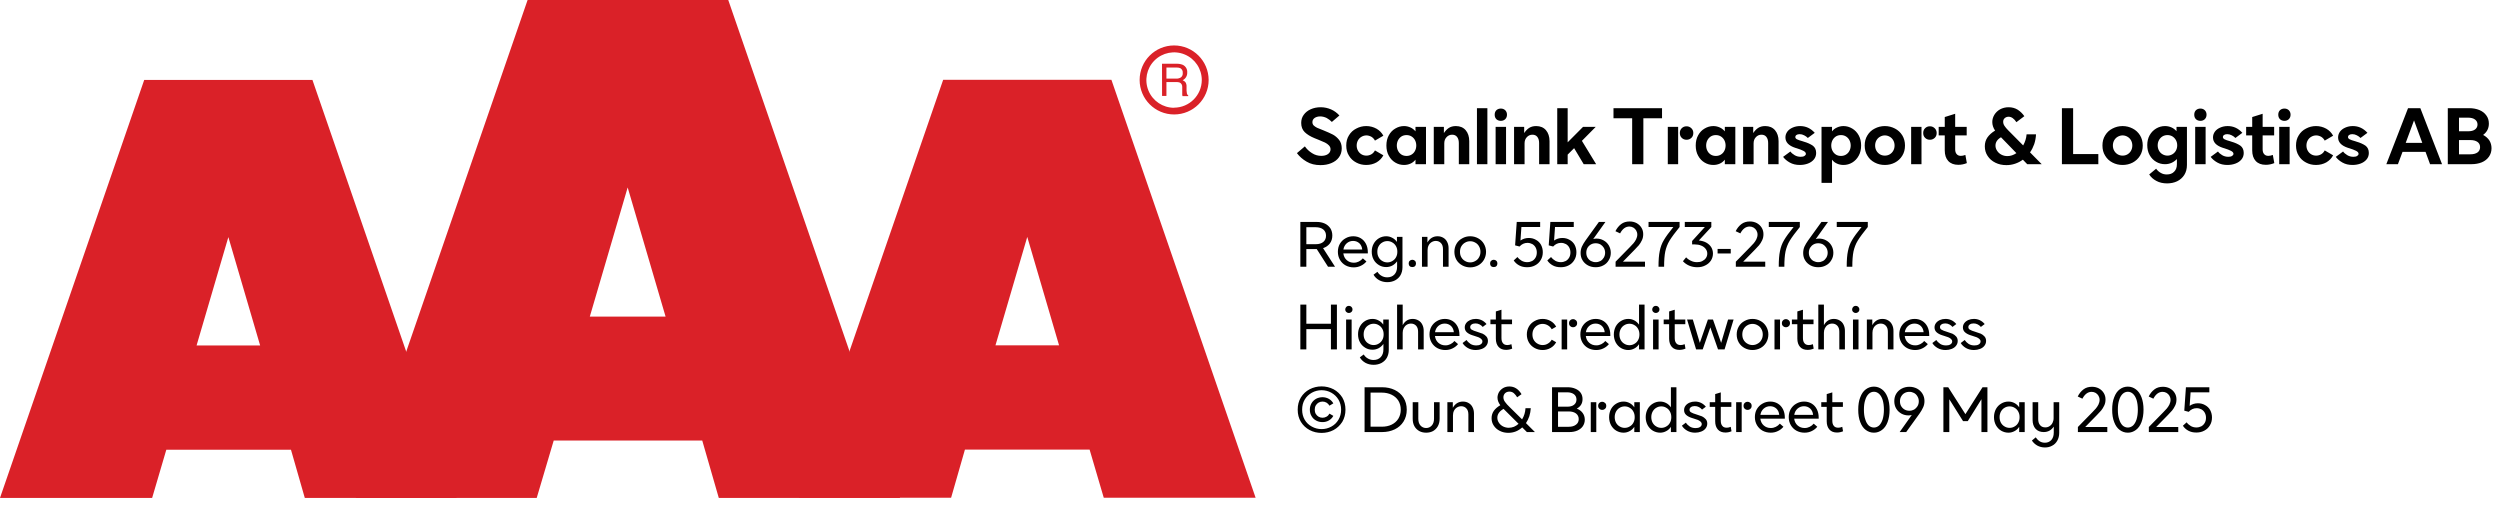 <?xml version="1.0" encoding="UTF-8"?><svg xmlns="http://www.w3.org/2000/svg" xmlns:xlink="http://www.w3.org/1999/xlink" width="100%" xml:space="preserve" viewBox="0 0 502.102 105.0" height="100%" version="1.1"><g fill="#da2128" transform="translate(0.0,0.0)"><path d="M61.215 100 L91.726 100 L62.752 16.058 L28.963 16.058 L0 100 L30.557 100 L33.402 90.327 L58.439 90.327 ZM39.479 69.387 L45.863 47.616 L52.248 69.387 Z" fill-rule="evenodd"/><path d="M144.361 100 L180.778 100 L146.262 0 L105.963 0 L71.446 100 L107.796 100 L111.21 88.472 L141.038 88.472 ZM118.459 63.583 L126.061 37.647 L133.675 63.583 Z" fill-rule="evenodd"/><path d="M193.798 90.292 L218.835 90.292 L221.68 99.966 L252.179 99.966 L223.216 16.024 L189.428 16.024 L160.453 99.966 L191.021 99.966 ZM199.932 69.352 L206.316 47.582 L212.701 69.352 Z" fill-rule="evenodd"/><path d="M235.814 9.127 C231.987 9.127 228.884 12.23 228.884 16.058 C228.884 19.886 231.987 22.989 235.814 22.988 C239.642 22.988 242.745 19.886 242.745 16.058 C242.732 12.235 239.637 9.14 235.814 9.127 ZM235.814 21.646 C233.562 21.65 231.53 20.297 230.665 18.218 C229.8 16.139 230.273 13.743 231.864 12.15 C233.454 10.556 235.849 10.077 237.93 10.938 C240.011 11.799 241.368 13.829 241.368 16.081 C241.349 19.138 238.872 21.61 235.814 21.623 ZM233.379 12.803 L236.338 12.803 C236.75 12.793 237.161 12.866 237.544 13.019 C238.135 13.293 238.494 13.906 238.443 14.556 C238.461 14.893 238.374 15.227 238.193 15.512 C238.029 15.771 237.797 15.98 237.521 16.115 C237.745 16.196 237.942 16.338 238.09 16.524 C238.246 16.768 238.322 17.055 238.307 17.344 L238.307 18.209 C238.31 18.396 238.333 18.583 238.375 18.766 C238.399 18.934 238.5 19.082 238.648 19.165 L238.648 19.313 L237.51 19.313 C237.482 19.242 237.459 19.17 237.442 19.096 C237.442 19.005 237.442 18.835 237.442 18.584 L237.442 17.446 C237.458 17.097 237.278 16.767 236.975 16.593 C236.732 16.501 236.472 16.463 236.213 16.479 L234.267 16.479 L234.267 19.267 L233.39 19.267 ZM236.235 15.785 C236.573 15.806 236.908 15.718 237.191 15.534 C237.453 15.318 237.587 14.983 237.544 14.647 C237.589 14.258 237.396 13.881 237.055 13.691 C236.831 13.6 236.59 13.558 236.349 13.565 L234.267 13.565 L234.267 15.785 Z" fill-rule="evenodd"/></g><g transform="translate(260.179,13.225)"><path fill="#000000" d="M2.234 -0.516 C3.031 -0.031 3.969 0.188 5.047 0.188 C5.828 0.188 6.531 0.062 7.172 -0.203 C7.828 -0.469 8.344 -0.844 8.719 -1.359 C9.094 -1.859 9.297 -2.469 9.297 -3.172 C9.297 -3.844 9.125 -4.406 8.781 -4.859 C8.422 -5.312 8.016 -5.672 7.531 -5.938 C7.031 -6.203 6.406 -6.469 5.656 -6.781 C5.078 -7 4.641 -7.172 4.344 -7.312 C4.062 -7.453 3.844 -7.609 3.656 -7.781 C3.484 -7.969 3.406 -8.188 3.406 -8.438 C3.406 -8.781 3.531 -9.047 3.844 -9.281 C4.141 -9.484 4.516 -9.594 4.969 -9.594 C5.406 -9.594 5.844 -9.484 6.266 -9.281 C6.672 -9.047 7.031 -8.781 7.312 -8.484 L8.828 -9.781 C8.344 -10.312 7.797 -10.719 7.156 -11 C6.5 -11.281 5.812 -11.438 5.062 -11.438 C4.328 -11.438 3.656 -11.297 3.062 -11.031 C2.469 -10.766 2 -10.391 1.656 -9.906 C1.312 -9.438 1.156 -8.891 1.156 -8.281 C1.156 -7.516 1.391 -6.906 1.859 -6.438 C2.344 -5.969 3 -5.562 3.844 -5.219 L4.625 -4.906 C5.188 -4.672 5.625 -4.484 5.938 -4.344 C6.25 -4.188 6.516 -4 6.719 -3.781 C6.938 -3.547 7.047 -3.297 7.047 -3 C7.047 -2.594 6.875 -2.281 6.531 -2.031 C6.172 -1.781 5.719 -1.672 5.188 -1.672 C4.531 -1.672 3.906 -1.844 3.328 -2.219 C2.75 -2.578 2.266 -3.031 1.891 -3.578 L0.297 -2.219 C0.797 -1.547 1.453 -0.969 2.234 -0.516 ZM12.219 -0.328 C12.828 0 13.484 0.156 14.219 0.156 C14.969 0.156 15.656 -0.016 16.281 -0.359 C16.891 -0.719 17.344 -1.188 17.656 -1.781 L15.969 -2.766 C15.797 -2.438 15.563 -2.172 15.266 -2 C14.953 -1.812 14.609 -1.719 14.25 -1.719 C13.906 -1.719 13.578 -1.797 13.281 -1.969 C12.969 -2.156 12.734 -2.391 12.563 -2.703 C12.391 -3 12.297 -3.344 12.297 -3.75 C12.297 -4.141 12.391 -4.484 12.563 -4.797 C12.734 -5.094 12.969 -5.344 13.281 -5.516 C13.578 -5.688 13.906 -5.781 14.25 -5.781 C14.609 -5.781 14.953 -5.672 15.266 -5.5 C15.563 -5.312 15.797 -5.062 15.969 -4.734 L17.656 -5.719 C17.344 -6.297 16.891 -6.781 16.281 -7.125 C15.656 -7.469 14.969 -7.656 14.219 -7.656 C13.5 -7.656 12.828 -7.484 12.219 -7.156 C11.594 -6.844 11.109 -6.391 10.75 -5.797 C10.375 -5.203 10.203 -4.531 10.203 -3.75 C10.203 -2.969 10.375 -2.281 10.75 -1.703 C11.109 -1.094 11.594 -0.656 12.219 -0.328 ZM20.047 -0.328 C20.594 0 21.172 0.156 21.813 0.156 C22.281 0.156 22.703 0.062 23.094 -0.109 C23.484 -0.281 23.828 -0.547 24.109 -0.906 L24.109 0 L26.219 0 L26.219 -7.5 L24.109 -7.5 L24.109 -6.594 C23.828 -6.938 23.484 -7.203 23.094 -7.375 C22.703 -7.547 22.281 -7.656 21.813 -7.656 C21.172 -7.656 20.594 -7.484 20.047 -7.156 C19.5 -6.844 19.078 -6.391 18.75 -5.797 C18.422 -5.203 18.266 -4.531 18.266 -3.75 C18.266 -2.969 18.422 -2.281 18.75 -1.703 C19.078 -1.094 19.5 -0.656 20.047 -0.328 ZM23.281 -1.906 C22.984 -1.734 22.656 -1.656 22.313 -1.656 C21.953 -1.656 21.625 -1.734 21.328 -1.906 C21.031 -2.094 20.797 -2.328 20.625 -2.656 C20.453 -2.969 20.359 -3.344 20.359 -3.75 C20.359 -4.156 20.453 -4.516 20.625 -4.844 C20.797 -5.156 21.031 -5.406 21.328 -5.594 C21.625 -5.766 21.953 -5.844 22.313 -5.844 C22.656 -5.844 22.984 -5.766 23.281 -5.594 C23.594 -5.406 23.828 -5.156 24 -4.844 C24.172 -4.516 24.266 -4.156 24.266 -3.75 C24.266 -3.344 24.172 -2.969 24 -2.656 C23.828 -2.328 23.594 -2.094 23.281 -1.906 ZM27.781 -7.5 L27.781 0 L29.891 0 L29.891 -4.172 C29.891 -4.672 30.031 -5.094 30.344 -5.422 C30.641 -5.75 31.016 -5.922 31.469 -5.922 C31.891 -5.922 32.219 -5.781 32.453 -5.484 C32.688 -5.188 32.813 -4.781 32.813 -4.25 L32.813 0 L34.906 0 L34.906 -4.625 C34.906 -5.531 34.656 -6.281 34.188 -6.828 C33.719 -7.375 33.047 -7.656 32.219 -7.656 C31.641 -7.656 31.156 -7.516 30.781 -7.266 C30.406 -7.016 30.094 -6.672 29.813 -6.25 L29.813 -7.5 L27.781 -7.5 ZM36.453 -11.25 L36.453 0 L38.547 0 L38.547 -11.25 L36.453 -11.25 ZM40.203 -7.5 L40.203 0 L42.297 0 L42.297 -7.5 L40.203 -7.5 ZM40.36 -9.031 C40.594 -8.812 40.906 -8.703 41.25 -8.703 C41.594 -8.703 41.891 -8.812 42.125 -9.031 C42.36 -9.266 42.485 -9.562 42.485 -9.938 C42.485 -10.312 42.36 -10.609 42.125 -10.844 C41.891 -11.062 41.594 -11.172 41.25 -11.172 C40.906 -11.172 40.594 -11.062 40.36 -10.844 C40.125 -10.609 40.016 -10.312 40.016 -9.938 C40.016 -9.562 40.125 -9.266 40.36 -9.031 ZM43.906 -7.5 L43.906 0 L46.016 0 L46.016 -4.172 C46.016 -4.672 46.156 -5.094 46.469 -5.422 C46.766 -5.75 47.141 -5.922 47.594 -5.922 C48.016 -5.922 48.344 -5.781 48.578 -5.484 C48.813 -5.188 48.938 -4.781 48.938 -4.25 L48.938 0 L51.031 0 L51.031 -4.625 C51.031 -5.531 50.781 -6.281 50.313 -6.828 C49.844 -7.375 49.172 -7.656 48.344 -7.656 C47.766 -7.656 47.281 -7.516 46.906 -7.266 C46.531 -7.016 46.219 -6.672 45.938 -6.25 L45.938 -7.5 L43.906 -7.5 ZM55.969 -3.219 L57.891 0 L60.391 0 L57.531 -4.688 L60.313 -7.5 L57.766 -7.5 L54.672 -4.391 L54.672 -11.25 L52.578 -11.25 L52.578 0 L54.672 0 L54.672 -1.922 L55.969 -3.219 ZM73.625 -9.219 L73.625 -11.25 L63.875 -11.25 L63.875 -9.219 L67.625 -9.219 L67.625 0 L69.875 0 L69.875 -9.219 L73.625 -9.219 ZM77.594 -5.281 C77.844 -5.031 78.172 -4.906 78.547 -4.906 C78.922 -4.906 79.25 -5.031 79.516 -5.281 C79.766 -5.516 79.907 -5.844 79.907 -6.266 C79.907 -6.656 79.766 -6.984 79.5 -7.234 C79.235 -7.484 78.922 -7.609 78.547 -7.609 C78.172 -7.609 77.844 -7.484 77.594 -7.234 C77.328 -6.984 77.203 -6.656 77.203 -6.266 C77.203 -5.844 77.328 -5.531 77.594 -5.281 ZM74.782 -7.5 L74.782 0 L76.86 0 L76.86 -7.5 L74.782 -7.5 ZM82.172 -0.328 C82.719 0 83.297 0.156 83.938 0.156 C84.407 0.156 84.828 0.062 85.219 -0.109 C85.61 -0.281 85.953 -0.547 86.235 -0.906 L86.235 0 L88.344 0 L88.344 -7.5 L86.235 -7.5 L86.235 -6.594 C85.953 -6.938 85.61 -7.203 85.219 -7.375 C84.828 -7.547 84.407 -7.656 83.938 -7.656 C83.297 -7.656 82.719 -7.484 82.172 -7.156 C81.625 -6.844 81.203 -6.391 80.875 -5.797 C80.547 -5.203 80.391 -4.531 80.391 -3.75 C80.391 -2.969 80.547 -2.281 80.875 -1.703 C81.203 -1.094 81.625 -0.656 82.172 -0.328 ZM85.407 -1.906 C85.11 -1.734 84.782 -1.656 84.438 -1.656 C84.078 -1.656 83.75 -1.734 83.453 -1.906 C83.157 -2.094 82.922 -2.328 82.75 -2.656 C82.578 -2.969 82.485 -3.344 82.485 -3.75 C82.485 -4.156 82.578 -4.516 82.75 -4.844 C82.922 -5.156 83.157 -5.406 83.453 -5.594 C83.75 -5.766 84.078 -5.844 84.438 -5.844 C84.782 -5.844 85.11 -5.766 85.407 -5.594 C85.719 -5.406 85.953 -5.156 86.125 -4.844 C86.297 -4.516 86.391 -4.156 86.391 -3.75 C86.391 -3.344 86.297 -2.969 86.125 -2.656 C85.953 -2.328 85.719 -2.094 85.407 -1.906 ZM89.907 -7.5 L89.907 0 L92.016 0 L92.016 -4.172 C92.016 -4.672 92.157 -5.094 92.469 -5.422 C92.766 -5.75 93.141 -5.922 93.594 -5.922 C94.016 -5.922 94.344 -5.781 94.578 -5.484 C94.813 -5.188 94.938 -4.781 94.938 -4.25 L94.938 0 L97.032 0 L97.032 -4.625 C97.032 -5.531 96.782 -6.281 96.313 -6.828 C95.844 -7.375 95.172 -7.656 94.344 -7.656 C93.766 -7.656 93.282 -7.516 92.907 -7.266 C92.532 -7.016 92.219 -6.672 91.938 -6.25 L91.938 -7.5 L89.907 -7.5 ZM99.282 -0.328 C99.86 0 100.532 0.156 101.297 0.156 C101.875 0.156 102.422 0.062 102.922 -0.125 C103.422 -0.312 103.828 -0.594 104.125 -0.953 C104.422 -1.312 104.578 -1.75 104.578 -2.25 C104.578 -2.906 104.344 -3.391 103.907 -3.719 C103.453 -4.031 102.844 -4.312 102.078 -4.531 L101.844 -4.609 C101.328 -4.75 100.953 -4.875 100.719 -5 C100.5 -5.109 100.391 -5.281 100.391 -5.469 C100.391 -5.625 100.469 -5.766 100.61 -5.859 C100.766 -5.969 100.985 -6.031 101.266 -6.031 C101.578 -6.031 101.875 -5.953 102.172 -5.797 C102.469 -5.656 102.703 -5.469 102.907 -5.266 L104.297 -6.297 C103.485 -7.203 102.516 -7.656 101.36 -7.656 C100.797 -7.656 100.297 -7.547 99.844 -7.344 C99.407 -7.156 99.032 -6.875 98.782 -6.531 C98.532 -6.172 98.407 -5.797 98.407 -5.375 C98.407 -4.406 99.063 -3.719 100.391 -3.281 L100.703 -3.188 C101.219 -3.031 101.657 -2.859 102 -2.688 C102.344 -2.516 102.516 -2.312 102.516 -2.078 C102.516 -1.906 102.407 -1.766 102.235 -1.656 C102.047 -1.531 101.797 -1.484 101.469 -1.484 C101.032 -1.484 100.61 -1.594 100.25 -1.812 C99.875 -2.031 99.594 -2.281 99.407 -2.547 L97.938 -1.469 C98.266 -1.031 98.719 -0.641 99.282 -0.328 ZM111.829 -7.156 C111.282 -7.484 110.688 -7.656 110.063 -7.656 C109.594 -7.656 109.157 -7.547 108.782 -7.375 C108.375 -7.203 108.032 -6.938 107.766 -6.594 L107.766 -7.5 L105.657 -7.5 L105.657 3.75 L107.766 3.75 L107.766 -0.906 C108.032 -0.547 108.375 -0.281 108.782 -0.109 C109.157 0.062 109.594 0.156 110.063 0.156 C110.688 0.156 111.282 0 111.829 -0.328 C112.36 -0.656 112.797 -1.094 113.125 -1.703 C113.454 -2.281 113.61 -2.969 113.61 -3.75 C113.61 -4.531 113.454 -5.203 113.125 -5.797 C112.797 -6.391 112.36 -6.844 111.829 -7.156 ZM108.579 -5.594 C108.875 -5.766 109.204 -5.844 109.563 -5.844 C109.907 -5.844 110.235 -5.766 110.532 -5.594 C110.844 -5.406 111.079 -5.156 111.25 -4.844 C111.422 -4.516 111.516 -4.156 111.516 -3.75 C111.516 -3.344 111.422 -2.969 111.25 -2.656 C111.079 -2.328 110.844 -2.094 110.532 -1.906 C110.235 -1.734 109.907 -1.656 109.563 -1.656 C109.204 -1.656 108.875 -1.734 108.579 -1.906 C108.282 -2.094 108.047 -2.328 107.875 -2.656 C107.704 -2.969 107.61 -3.344 107.61 -3.75 C107.61 -4.156 107.704 -4.516 107.875 -4.844 C108.047 -5.156 108.282 -5.406 108.579 -5.594 ZM116.344 -0.328 C116.969 0 117.641 0.156 118.375 0.156 C119.094 0.156 119.782 0 120.407 -0.328 C121.016 -0.656 121.5 -1.094 121.875 -1.703 C122.235 -2.281 122.422 -2.969 122.422 -3.75 C122.422 -4.531 122.235 -5.203 121.875 -5.797 C121.5 -6.391 121.016 -6.844 120.407 -7.156 C119.782 -7.484 119.094 -7.656 118.375 -7.656 C117.641 -7.656 116.969 -7.484 116.344 -7.156 C115.719 -6.844 115.235 -6.391 114.875 -5.797 C114.5 -5.203 114.329 -4.531 114.329 -3.75 C114.329 -2.969 114.5 -2.281 114.875 -1.703 C115.235 -1.094 115.719 -0.656 116.344 -0.328 ZM119.344 -1.969 C119.047 -1.797 118.719 -1.719 118.375 -1.719 C118.032 -1.719 117.704 -1.797 117.407 -1.969 C117.094 -2.156 116.86 -2.391 116.688 -2.703 C116.516 -3 116.422 -3.344 116.422 -3.75 C116.422 -4.141 116.516 -4.484 116.688 -4.797 C116.86 -5.094 117.094 -5.344 117.407 -5.516 C117.704 -5.688 118.032 -5.781 118.375 -5.781 C118.719 -5.781 119.047 -5.688 119.344 -5.516 C119.657 -5.344 119.891 -5.094 120.063 -4.797 C120.235 -4.484 120.329 -4.141 120.329 -3.75 C120.329 -3.344 120.235 -3 120.063 -2.703 C119.891 -2.391 119.657 -2.156 119.344 -1.969 ZM126.469 -5.281 C126.719 -5.031 127.047 -4.906 127.422 -4.906 C127.797 -4.906 128.125 -5.031 128.391 -5.281 C128.641 -5.516 128.782 -5.844 128.782 -6.266 C128.782 -6.656 128.641 -6.984 128.375 -7.234 C128.11 -7.484 127.797 -7.609 127.422 -7.609 C127.047 -7.609 126.719 -7.484 126.469 -7.234 C126.204 -6.984 126.079 -6.656 126.079 -6.266 C126.079 -5.844 126.204 -5.531 126.469 -5.281 ZM123.657 -7.5 L123.657 0 L125.735 0 L125.735 -7.5 L123.657 -7.5 ZM134.844 -0.219 L134.547 -1.859 C134.219 -1.734 133.922 -1.672 133.641 -1.672 C133.282 -1.672 133 -1.781 132.797 -2.031 C132.594 -2.25 132.5 -2.578 132.5 -2.984 L132.5 -5.781 L134.813 -5.781 L134.813 -7.5 L132.5 -7.5 L132.5 -10.125 L130.407 -9.469 L130.407 -7.5 L129.188 -7.5 L129.188 -5.781 L130.407 -5.781 L130.407 -2.781 C130.407 -1.859 130.641 -1.156 131.11 -0.641 C131.594 -0.125 132.266 0.125 133.125 0.125 C133.704 0.125 134.282 0.016 134.844 -0.219 ZM146.969 0 L149.876 0 L147.532 -2.375 C147.891 -2.875 148.157 -3.422 148.376 -4.031 C148.579 -4.656 148.704 -5.297 148.735 -6 L146.844 -6 C146.782 -5.203 146.547 -4.469 146.157 -3.766 L143.11 -6.844 C142.829 -7.125 142.594 -7.406 142.407 -7.688 C142.219 -7.969 142.141 -8.234 142.141 -8.531 C142.141 -8.812 142.235 -9.047 142.438 -9.234 C142.641 -9.422 142.907 -9.531 143.235 -9.531 C143.797 -9.531 144.329 -9.156 144.797 -8.438 L146.391 -9.641 C146.032 -10.156 145.594 -10.594 145.063 -10.938 C144.532 -11.266 143.922 -11.438 143.219 -11.438 C142.579 -11.438 142.016 -11.281 141.516 -11.016 C141.016 -10.734 140.641 -10.359 140.36 -9.906 C140.094 -9.453 139.954 -8.969 139.954 -8.469 C139.954 -7.875 140.141 -7.297 140.516 -6.75 C139.844 -6.344 139.329 -5.875 138.969 -5.359 C138.626 -4.844 138.454 -4.266 138.454 -3.594 C138.454 -2.859 138.641 -2.219 139.016 -1.656 C139.391 -1.078 139.907 -0.625 140.579 -0.297 C141.235 0.031 141.969 0.188 142.782 0.188 C143.391 0.188 143.969 0.094 144.532 -0.094 C145.094 -0.281 145.61 -0.547 146.094 -0.906 L146.969 0 ZM144.797 -2.219 C144.219 -1.828 143.61 -1.625 143.001 -1.625 C142.563 -1.625 142.157 -1.719 141.797 -1.906 C141.422 -2.094 141.141 -2.359 140.922 -2.688 C140.704 -3.016 140.594 -3.359 140.594 -3.734 C140.594 -4.078 140.688 -4.391 140.876 -4.672 C141.063 -4.953 141.344 -5.203 141.704 -5.406 L144.797 -2.219 ZM153.938 -11.25 L153.938 0 L161.251 0 L161.251 -2.031 L156.188 -2.031 L156.188 -11.25 L153.938 -11.25 ZM164.094 -0.328 C164.719 0 165.391 0.156 166.126 0.156 C166.844 0.156 167.532 0 168.157 -0.328 C168.766 -0.656 169.251 -1.094 169.626 -1.703 C169.985 -2.281 170.173 -2.969 170.173 -3.75 C170.173 -4.531 169.985 -5.203 169.626 -5.797 C169.251 -6.391 168.766 -6.844 168.157 -7.156 C167.532 -7.484 166.844 -7.656 166.126 -7.656 C165.391 -7.656 164.719 -7.484 164.094 -7.156 C163.469 -6.844 162.985 -6.391 162.626 -5.797 C162.251 -5.203 162.079 -4.531 162.079 -3.75 C162.079 -2.969 162.251 -2.281 162.626 -1.703 C162.985 -1.094 163.469 -0.656 164.094 -0.328 ZM167.094 -1.969 C166.798 -1.797 166.469 -1.719 166.126 -1.719 C165.782 -1.719 165.454 -1.797 165.157 -1.969 C164.844 -2.156 164.61 -2.391 164.438 -2.703 C164.266 -3 164.173 -3.344 164.173 -3.75 C164.173 -4.141 164.266 -4.484 164.438 -4.797 C164.61 -5.094 164.844 -5.344 165.157 -5.516 C165.454 -5.688 165.782 -5.781 166.126 -5.781 C166.469 -5.781 166.798 -5.688 167.094 -5.516 C167.407 -5.344 167.641 -5.094 167.813 -4.797 C167.985 -4.484 168.079 -4.141 168.079 -3.75 C168.079 -3.344 167.985 -3 167.813 -2.703 C167.641 -2.391 167.407 -2.156 167.094 -1.969 ZM172.907 3.359 C173.532 3.703 174.266 3.859 175.063 3.859 C175.782 3.859 176.469 3.719 177.063 3.438 C177.657 3.156 178.157 2.719 178.516 2.156 C178.86 1.609 179.048 0.938 179.048 0.156 L179.048 -7.5 L176.954 -7.5 L176.954 -6.625 C176.657 -6.953 176.329 -7.219 175.923 -7.391 C175.532 -7.562 175.094 -7.656 174.641 -7.656 C174.001 -7.656 173.407 -7.484 172.876 -7.172 C172.329 -6.844 171.891 -6.406 171.563 -5.828 C171.235 -5.25 171.079 -4.578 171.079 -3.828 C171.079 -3.062 171.235 -2.391 171.563 -1.812 C171.891 -1.234 172.329 -0.781 172.876 -0.469 C173.407 -0.156 174.001 0 174.641 0 C175.563 0 176.36 -0.344 177.032 -1.031 L177.032 0 C177.032 0.656 176.844 1.156 176.469 1.516 C176.11 1.891 175.626 2.062 175.001 2.062 C174.563 2.062 174.157 1.969 173.798 1.75 C173.423 1.547 173.11 1.266 172.86 0.906 L171.469 2.062 C171.798 2.594 172.282 3.031 172.907 3.359 ZM176.11 -1.984 C175.813 -1.812 175.485 -1.719 175.141 -1.719 C174.782 -1.719 174.454 -1.812 174.157 -1.984 C173.844 -2.156 173.61 -2.406 173.438 -2.719 C173.266 -3.031 173.173 -3.391 173.173 -3.781 C173.173 -4.188 173.266 -4.531 173.438 -4.844 C173.61 -5.156 173.844 -5.406 174.157 -5.594 C174.454 -5.766 174.782 -5.844 175.141 -5.844 C175.485 -5.844 175.813 -5.766 176.11 -5.594 C176.407 -5.406 176.657 -5.156 176.829 -4.844 C177.001 -4.531 177.094 -4.188 177.094 -3.781 C177.094 -3.391 177.001 -3.031 176.829 -2.719 C176.657 -2.406 176.407 -2.156 176.11 -1.984 ZM180.704 -7.5 L180.704 0 L182.798 0 L182.798 -7.5 L180.704 -7.5 ZM180.86 -9.031 C181.094 -8.812 181.407 -8.703 181.751 -8.703 C182.094 -8.703 182.391 -8.812 182.626 -9.031 C182.86 -9.266 182.985 -9.562 182.985 -9.938 C182.985 -10.312 182.86 -10.609 182.626 -10.844 C182.391 -11.062 182.094 -11.172 181.751 -11.172 C181.407 -11.172 181.094 -11.062 180.86 -10.844 C180.626 -10.609 180.516 -10.312 180.516 -9.938 C180.516 -9.562 180.626 -9.266 180.86 -9.031 ZM185.157 -0.328 C185.735 0 186.407 0.156 187.173 0.156 C187.751 0.156 188.298 0.062 188.798 -0.125 C189.298 -0.312 189.704 -0.594 190.001 -0.953 C190.298 -1.312 190.454 -1.75 190.454 -2.25 C190.454 -2.906 190.219 -3.391 189.782 -3.719 C189.329 -4.031 188.719 -4.312 187.954 -4.531 L187.719 -4.609 C187.204 -4.75 186.829 -4.875 186.594 -5 C186.376 -5.109 186.266 -5.281 186.266 -5.469 C186.266 -5.625 186.344 -5.766 186.485 -5.859 C186.641 -5.969 186.86 -6.031 187.141 -6.031 C187.454 -6.031 187.751 -5.953 188.048 -5.797 C188.344 -5.656 188.579 -5.469 188.782 -5.266 L190.173 -6.297 C189.36 -7.203 188.391 -7.656 187.235 -7.656 C186.673 -7.656 186.173 -7.547 185.719 -7.344 C185.282 -7.156 184.907 -6.875 184.657 -6.531 C184.407 -6.172 184.282 -5.797 184.282 -5.375 C184.282 -4.406 184.938 -3.719 186.266 -3.281 L186.579 -3.188 C187.094 -3.031 187.532 -2.859 187.876 -2.688 C188.219 -2.516 188.391 -2.312 188.391 -2.078 C188.391 -1.906 188.282 -1.766 188.11 -1.656 C187.923 -1.531 187.673 -1.484 187.344 -1.484 C186.907 -1.484 186.485 -1.594 186.126 -1.812 C185.751 -2.031 185.469 -2.281 185.282 -2.547 L183.813 -1.469 C184.141 -1.031 184.594 -0.641 185.157 -0.328 ZM196.594 -0.219 L196.298 -1.859 C195.969 -1.734 195.673 -1.672 195.391 -1.672 C195.032 -1.672 194.751 -1.781 194.548 -2.031 C194.344 -2.25 194.251 -2.578 194.251 -2.984 L194.251 -5.781 L196.563 -5.781 L196.563 -7.5 L194.251 -7.5 L194.251 -10.125 L192.157 -9.469 L192.157 -7.5 L190.938 -7.5 L190.938 -5.781 L192.157 -5.781 L192.157 -2.781 C192.157 -1.859 192.391 -1.156 192.86 -0.641 C193.344 -0.125 194.016 0.125 194.876 0.125 C195.454 0.125 196.032 0.016 196.594 -0.219 ZM197.579 -7.5 L197.579 0 L199.673 0 L199.673 -7.5 L197.579 -7.5 ZM197.735 -9.031 C197.97 -8.812 198.282 -8.703 198.626 -8.703 C198.97 -8.703 199.266 -8.812 199.501 -9.031 C199.735 -9.266 199.86 -9.562 199.86 -9.938 C199.86 -10.312 199.735 -10.609 199.501 -10.844 C199.266 -11.062 198.97 -11.172 198.626 -11.172 C198.282 -11.172 197.97 -11.062 197.735 -10.844 C197.501 -10.609 197.391 -10.312 197.391 -9.938 C197.391 -9.562 197.501 -9.266 197.735 -9.031 ZM202.97 -0.328 C203.579 0 204.235 0.156 204.97 0.156 C205.72 0.156 206.407 -0.016 207.032 -0.359 C207.641 -0.719 208.095 -1.188 208.407 -1.781 L206.72 -2.766 C206.548 -2.438 206.313 -2.172 206.016 -2 C205.704 -1.812 205.36 -1.719 205.001 -1.719 C204.657 -1.719 204.329 -1.797 204.032 -1.969 C203.72 -2.156 203.485 -2.391 203.313 -2.703 C203.141 -3 203.048 -3.344 203.048 -3.75 C203.048 -4.141 203.141 -4.484 203.313 -4.797 C203.485 -5.094 203.72 -5.344 204.032 -5.516 C204.329 -5.688 204.657 -5.781 205.001 -5.781 C205.36 -5.781 205.704 -5.672 206.016 -5.5 C206.313 -5.312 206.548 -5.062 206.72 -4.734 L208.407 -5.719 C208.095 -6.297 207.641 -6.781 207.032 -7.125 C206.407 -7.469 205.72 -7.656 204.97 -7.656 C204.251 -7.656 203.579 -7.484 202.97 -7.156 C202.345 -6.844 201.86 -6.391 201.501 -5.797 C201.126 -5.203 200.954 -4.531 200.954 -3.75 C200.954 -2.969 201.126 -2.281 201.501 -1.703 C201.86 -1.094 202.345 -0.656 202.97 -0.328 ZM210.282 -0.328 C210.86 0 211.532 0.156 212.298 0.156 C212.876 0.156 213.423 0.062 213.923 -0.125 C214.423 -0.312 214.829 -0.594 215.126 -0.953 C215.423 -1.312 215.579 -1.75 215.579 -2.25 C215.579 -2.906 215.345 -3.391 214.907 -3.719 C214.454 -4.031 213.845 -4.312 213.079 -4.531 L212.845 -4.609 C212.329 -4.75 211.954 -4.875 211.72 -5 C211.501 -5.109 211.391 -5.281 211.391 -5.469 C211.391 -5.625 211.47 -5.766 211.61 -5.859 C211.766 -5.969 211.985 -6.031 212.266 -6.031 C212.579 -6.031 212.876 -5.953 213.173 -5.797 C213.47 -5.656 213.704 -5.469 213.907 -5.266 L215.298 -6.297 C214.485 -7.203 213.516 -7.656 212.36 -7.656 C211.798 -7.656 211.298 -7.547 210.845 -7.344 C210.407 -7.156 210.032 -6.875 209.782 -6.531 C209.532 -6.172 209.407 -5.797 209.407 -5.375 C209.407 -4.406 210.063 -3.719 211.391 -3.281 L211.704 -3.188 C212.22 -3.031 212.657 -2.859 213.001 -2.688 C213.345 -2.516 213.516 -2.312 213.516 -2.078 C213.516 -1.906 213.407 -1.766 213.235 -1.656 C213.048 -1.531 212.798 -1.484 212.47 -1.484 C212.032 -1.484 211.61 -1.594 211.251 -1.812 C210.876 -2.031 210.595 -2.281 210.407 -2.547 L208.938 -1.469 C209.266 -1.031 209.72 -0.641 210.282 -0.328 ZM223.454 -11.25 L219.095 0 L221.423 0 L222.345 -2.469 L226.97 -2.469 L227.876 0 L230.282 0 L225.923 -11.25 L223.454 -11.25 ZM226.313 -4.281 L222.985 -4.281 L224.657 -8.797 L226.313 -4.281 ZM231.438 -11.25 L231.438 0 L236.173 0 C236.954 0 237.657 -0.125 238.267 -0.375 C238.86 -0.625 239.345 -1 239.688 -1.484 C240.032 -1.969 240.22 -2.531 240.22 -3.203 C240.22 -3.797 240.063 -4.328 239.782 -4.781 C239.47 -5.234 239.063 -5.594 238.532 -5.875 C238.907 -6.156 239.188 -6.469 239.392 -6.859 C239.595 -7.25 239.688 -7.688 239.688 -8.156 C239.688 -8.781 239.517 -9.344 239.173 -9.797 C238.845 -10.266 238.376 -10.625 237.782 -10.875 C237.173 -11.125 236.485 -11.25 235.72 -11.25 L231.438 -11.25 ZM235.501 -6.609 L233.688 -6.609 L233.688 -9.344 L235.501 -9.344 C236.095 -9.344 236.579 -9.219 236.907 -8.969 C237.22 -8.734 237.407 -8.406 237.407 -7.969 C237.407 -7.531 237.22 -7.203 236.907 -6.969 C236.579 -6.719 236.095 -6.609 235.501 -6.609 ZM235.954 -1.984 L233.688 -1.984 L233.688 -4.844 L235.954 -4.844 C236.579 -4.844 237.048 -4.719 237.407 -4.469 C237.751 -4.219 237.923 -3.875 237.923 -3.422 C237.923 -2.969 237.751 -2.609 237.407 -2.359 C237.048 -2.109 236.579 -1.984 235.954 -1.984 Z" transform="translate(0.0,19.75)"/><path fill="#000000" d="M4.281 -3.547 L6.547 0 L7.953 0 L5.547 -3.734 C6.109 -3.922 6.562 -4.234 6.906 -4.672 C7.234 -5.109 7.406 -5.641 7.406 -6.266 C7.406 -6.828 7.266 -7.312 7.016 -7.719 C6.734 -8.125 6.375 -8.453 5.906 -8.672 C5.422 -8.891 4.891 -9 4.297 -9 L0.984 -9 L0.984 0 L2.188 0 L2.188 -3.547 L4.281 -3.547 ZM2.188 -4.531 L2.188 -7.938 L4.094 -7.938 C4.719 -7.938 5.219 -7.781 5.594 -7.484 C5.953 -7.188 6.141 -6.766 6.141 -6.234 C6.141 -5.703 5.953 -5.297 5.594 -4.984 C5.234 -4.688 4.734 -4.531 4.094 -4.531 L2.188 -4.531 ZM14.537 -2.688 L14.537 -2.906 C14.537 -3.547 14.412 -4.109 14.162 -4.594 C13.912 -5.078 13.569 -5.453 13.131 -5.719 C12.694 -5.984 12.178 -6.125 11.616 -6.125 C11.037 -6.125 10.506 -5.984 10.037 -5.703 C9.553 -5.438 9.194 -5.062 8.912 -4.594 C8.647 -4.125 8.522 -3.594 8.522 -3 C8.522 -2.406 8.662 -1.859 8.944 -1.375 C9.225 -0.906 9.6 -0.531 10.084 -0.266 C10.553 -0.016 11.1 0.125 11.694 0.125 C12.225 0.125 12.709 0.016 13.147 -0.203 C13.584 -0.406 13.959 -0.703 14.256 -1.062 L13.537 -1.688 C13.303 -1.406 13.037 -1.203 12.725 -1.047 C12.412 -0.891 12.084 -0.812 11.725 -0.812 C11.162 -0.812 10.694 -0.984 10.303 -1.328 C9.912 -1.672 9.694 -2.125 9.616 -2.688 L14.537 -2.688 ZM13.412 -3.453 L9.631 -3.453 C9.709 -3.969 9.928 -4.375 10.287 -4.703 C10.647 -5.016 11.069 -5.188 11.584 -5.188 C12.084 -5.188 12.506 -5.016 12.834 -4.719 C13.162 -4.406 13.366 -3.984 13.412 -3.453 ZM16.791 2.688 C17.275 2.953 17.837 3.094 18.447 3.094 C19.025 3.094 19.556 2.969 20.009 2.734 C20.462 2.484 20.837 2.156 21.103 1.688 C21.353 1.234 21.494 0.703 21.494 0.094 L21.494 -6 L20.384 -6 L20.384 -4.984 C20.134 -5.344 19.822 -5.625 19.447 -5.812 C19.087 -6.016 18.666 -6.125 18.228 -6.125 C17.697 -6.125 17.212 -5.984 16.775 -5.734 C16.337 -5.469 15.962 -5.094 15.712 -4.625 C15.447 -4.156 15.322 -3.625 15.322 -3.031 C15.322 -2.438 15.447 -1.891 15.712 -1.422 C15.962 -0.953 16.337 -0.594 16.775 -0.328 C17.212 -0.062 17.697 0.062 18.228 0.062 C18.666 0.062 19.087 -0.047 19.447 -0.234 C19.822 -0.438 20.134 -0.719 20.416 -1.094 L20.416 0 C20.416 0.672 20.228 1.188 19.869 1.562 C19.509 1.938 19.025 2.125 18.431 2.125 C17.994 2.125 17.603 2.016 17.275 1.812 C16.931 1.625 16.666 1.344 16.462 1.016 L15.681 1.594 C15.931 2.047 16.306 2.406 16.791 2.688 ZM19.462 -1.156 C19.166 -0.969 18.822 -0.875 18.462 -0.875 C18.087 -0.875 17.744 -0.969 17.447 -1.156 C17.134 -1.328 16.884 -1.578 16.712 -1.906 C16.525 -2.234 16.447 -2.594 16.447 -3.016 C16.447 -3.438 16.525 -3.797 16.712 -4.125 C16.884 -4.438 17.134 -4.703 17.447 -4.875 C17.744 -5.062 18.087 -5.156 18.462 -5.156 C18.822 -5.156 19.166 -5.062 19.462 -4.875 C19.775 -4.703 20.025 -4.438 20.197 -4.125 C20.384 -3.797 20.462 -3.438 20.462 -3.016 C20.462 -2.594 20.384 -2.234 20.197 -1.906 C20.025 -1.578 19.775 -1.328 19.462 -1.156 ZM22.944 -0.125 C23.084 0.016 23.272 0.062 23.475 0.062 C23.678 0.062 23.866 0.016 24.006 -0.125 C24.147 -0.266 24.209 -0.453 24.209 -0.672 C24.209 -0.875 24.147 -1.047 24.006 -1.188 C23.866 -1.328 23.678 -1.406 23.475 -1.406 C23.272 -1.406 23.084 -1.328 22.944 -1.188 C22.803 -1.047 22.741 -0.875 22.741 -0.672 C22.741 -0.453 22.803 -0.266 22.944 -0.125 ZM25.412 -6 L25.412 0 L26.537 0 L26.537 -3.344 C26.537 -3.688 26.6 -4 26.741 -4.281 C26.881 -4.562 27.084 -4.781 27.334 -4.938 C27.584 -5.094 27.881 -5.188 28.194 -5.188 C28.631 -5.188 28.975 -5.031 29.241 -4.734 C29.506 -4.453 29.631 -4.047 29.631 -3.531 L29.631 0 L30.756 0 L30.756 -3.703 C30.756 -4.188 30.662 -4.609 30.475 -4.969 C30.303 -5.328 30.037 -5.625 29.709 -5.812 C29.381 -6.016 28.991 -6.125 28.537 -6.125 C27.662 -6.125 26.975 -5.703 26.506 -4.875 L26.506 -6 L25.412 -6 ZM33.516 -0.266 C33.984 -0.016 34.516 0.125 35.094 0.125 C35.672 0.125 36.203 -0.016 36.687 -0.266 C37.172 -0.531 37.562 -0.906 37.844 -1.375 C38.125 -1.859 38.281 -2.406 38.281 -3 C38.281 -3.594 38.125 -4.125 37.844 -4.609 C37.562 -5.094 37.172 -5.453 36.687 -5.719 C36.203 -5.984 35.672 -6.125 35.094 -6.125 C34.516 -6.125 33.984 -5.984 33.516 -5.719 C33.016 -5.453 32.625 -5.094 32.344 -4.609 C32.062 -4.125 31.922 -3.594 31.922 -3 C31.922 -2.406 32.062 -1.859 32.344 -1.375 C32.625 -0.906 33.016 -0.531 33.516 -0.266 ZM36.125 -1.156 C35.812 -0.969 35.469 -0.875 35.094 -0.875 C34.719 -0.875 34.375 -0.969 34.062 -1.156 C33.75 -1.328 33.5 -1.578 33.312 -1.906 C33.125 -2.219 33.047 -2.594 33.047 -3 C33.047 -3.406 33.125 -3.766 33.312 -4.094 C33.5 -4.406 33.75 -4.672 34.062 -4.844 C34.375 -5.031 34.719 -5.125 35.094 -5.125 C35.469 -5.125 35.812 -5.031 36.125 -4.844 C36.453 -4.672 36.703 -4.406 36.875 -4.094 C37.062 -3.766 37.156 -3.406 37.156 -3 C37.156 -2.594 37.062 -2.219 36.875 -1.906 C36.703 -1.578 36.453 -1.328 36.125 -1.156 ZM39.294 -0.125 C39.434 0.016 39.622 0.062 39.825 0.062 C40.028 0.062 40.216 0.016 40.356 -0.125 C40.497 -0.266 40.559 -0.453 40.559 -0.672 C40.559 -0.875 40.497 -1.047 40.356 -1.188 C40.216 -1.328 40.028 -1.406 39.825 -1.406 C39.622 -1.406 39.434 -1.328 39.294 -1.188 C39.153 -1.047 39.091 -0.875 39.091 -0.672 C39.091 -0.453 39.153 -0.266 39.294 -0.125 ZM44.944 -0.266 C45.397 -0.016 45.928 0.094 46.537 0.094 C47.116 0.094 47.647 -0.016 48.131 -0.281 C48.616 -0.531 48.975 -0.875 49.256 -1.344 C49.537 -1.797 49.678 -2.312 49.678 -2.922 C49.678 -3.469 49.553 -3.953 49.319 -4.406 C49.084 -4.828 48.741 -5.172 48.303 -5.406 C47.881 -5.656 47.397 -5.781 46.85 -5.781 C46.225 -5.781 45.662 -5.594 45.194 -5.266 L45.381 -7.984 L49.147 -7.984 L49.147 -9 L44.444 -9 L44.116 -4.297 L45.006 -4.062 C45.444 -4.547 45.975 -4.797 46.6 -4.797 C46.959 -4.797 47.287 -4.703 47.584 -4.547 C47.866 -4.375 48.084 -4.156 48.241 -3.859 C48.397 -3.562 48.475 -3.234 48.475 -2.875 C48.475 -2.484 48.397 -2.141 48.225 -1.844 C48.053 -1.547 47.819 -1.312 47.537 -1.156 C47.225 -1 46.897 -0.922 46.537 -0.922 C46.147 -0.922 45.787 -1.016 45.459 -1.188 C45.131 -1.375 44.834 -1.625 44.584 -1.953 L43.834 -1.266 C44.116 -0.844 44.475 -0.516 44.944 -0.266 ZM51.694 -0.266 C52.147 -0.016 52.678 0.094 53.287 0.094 C53.866 0.094 54.397 -0.016 54.881 -0.281 C55.366 -0.531 55.725 -0.875 56.006 -1.344 C56.287 -1.797 56.428 -2.312 56.428 -2.922 C56.428 -3.469 56.303 -3.953 56.069 -4.406 C55.834 -4.828 55.491 -5.172 55.053 -5.406 C54.631 -5.656 54.147 -5.781 53.6 -5.781 C52.975 -5.781 52.412 -5.594 51.944 -5.266 L52.131 -7.984 L55.897 -7.984 L55.897 -9 L51.194 -9 L50.866 -4.297 L51.756 -4.062 C52.194 -4.547 52.725 -4.797 53.35 -4.797 C53.709 -4.797 54.037 -4.703 54.334 -4.547 C54.616 -4.375 54.834 -4.156 54.991 -3.859 C55.147 -3.562 55.225 -3.234 55.225 -2.875 C55.225 -2.484 55.147 -2.141 54.975 -1.844 C54.803 -1.547 54.569 -1.312 54.287 -1.156 C53.975 -1 53.647 -0.922 53.287 -0.922 C52.897 -0.922 52.537 -1.016 52.209 -1.188 C51.881 -1.375 51.584 -1.625 51.334 -1.953 L50.584 -1.266 C50.866 -0.844 51.225 -0.516 51.694 -0.266 ZM61.881 -5.297 C61.444 -5.547 60.959 -5.656 60.459 -5.656 C60.225 -5.656 60.006 -5.625 59.803 -5.562 L62.256 -9 L60.944 -9 L58.272 -5.297 C57.959 -4.859 57.725 -4.453 57.537 -4.062 C57.366 -3.688 57.272 -3.234 57.272 -2.766 C57.272 -2.203 57.397 -1.719 57.662 -1.297 C57.928 -0.844 58.303 -0.516 58.756 -0.266 C59.225 -0.016 59.741 0.094 60.303 0.094 C60.85 0.094 61.366 -0.016 61.819 -0.266 C62.287 -0.5 62.647 -0.844 62.912 -1.297 C63.194 -1.734 63.334 -2.234 63.334 -2.797 C63.334 -3.359 63.194 -3.844 62.928 -4.297 C62.662 -4.734 62.319 -5.062 61.881 -5.297 ZM61.256 -1.156 C60.959 -1 60.647 -0.922 60.303 -0.922 C59.959 -0.922 59.647 -1 59.35 -1.156 C59.053 -1.312 58.834 -1.547 58.662 -1.828 C58.491 -2.125 58.412 -2.453 58.412 -2.812 C58.412 -3.188 58.491 -3.516 58.662 -3.812 C58.834 -4.094 59.053 -4.312 59.35 -4.484 C59.631 -4.641 59.944 -4.719 60.303 -4.719 C60.647 -4.719 60.959 -4.641 61.256 -4.484 C61.537 -4.312 61.756 -4.094 61.928 -3.812 C62.1 -3.516 62.194 -3.188 62.194 -2.812 C62.194 -2.453 62.1 -2.125 61.928 -1.828 C61.756 -1.547 61.537 -1.312 61.256 -1.156 ZM64.297 -1.016 L64.297 0 L70.203 0 L70.203 -1.016 L65.766 -1.016 L68.125 -3.422 C68.453 -3.766 68.734 -4.062 68.969 -4.328 C69.187 -4.594 69.406 -4.938 69.578 -5.312 C69.766 -5.688 69.844 -6.094 69.844 -6.547 C69.844 -7.016 69.734 -7.438 69.5 -7.828 C69.266 -8.219 68.937 -8.531 68.516 -8.766 C68.094 -8.984 67.641 -9.094 67.125 -9.094 C66.437 -9.094 65.875 -8.922 65.406 -8.562 C64.937 -8.203 64.547 -7.719 64.266 -7.141 L65.203 -6.703 C65.687 -7.625 66.312 -8.078 67.062 -8.078 C67.359 -8.078 67.625 -8 67.875 -7.859 C68.109 -7.719 68.297 -7.516 68.437 -7.281 C68.578 -7.031 68.656 -6.766 68.656 -6.453 C68.656 -6.141 68.562 -5.812 68.422 -5.516 C68.266 -5.219 68.094 -4.953 67.906 -4.734 C67.719 -4.516 67.484 -4.266 67.203 -3.984 L64.297 -1.016 ZM73.166 -3.156 C72.994 -2.375 72.916 -1.312 72.916 0 L74.041 0 C74.041 -1.281 74.119 -2.297 74.275 -3.062 C74.447 -3.828 74.712 -4.562 75.134 -5.25 C75.556 -5.938 76.228 -6.844 77.15 -7.984 L77.15 -9 L70.916 -9 L70.916 -7.984 L75.9 -7.984 C75.025 -6.906 74.384 -6.031 73.994 -5.359 C73.587 -4.688 73.322 -3.953 73.166 -3.156 ZM79.056 -0.234 C79.556 -0.016 80.103 0.094 80.712 0.094 C81.306 0.094 81.837 -0.016 82.306 -0.266 C82.791 -0.5 83.166 -0.828 83.447 -1.25 C83.712 -1.672 83.853 -2.141 83.853 -2.656 C83.853 -3.125 83.728 -3.547 83.509 -3.922 C83.275 -4.297 82.947 -4.594 82.525 -4.844 C82.103 -5.078 81.603 -5.219 81.025 -5.281 L83.525 -7.984 L83.525 -9 L78.197 -9 L78.197 -7.984 L82.228 -7.984 L79.666 -5.172 L79.666 -4.484 L80.244 -4.484 C80.697 -4.484 81.119 -4.406 81.494 -4.25 C81.884 -4.094 82.166 -3.875 82.384 -3.594 C82.603 -3.312 82.712 -3 82.712 -2.641 C82.712 -2.312 82.619 -2.016 82.447 -1.766 C82.275 -1.5 82.025 -1.297 81.712 -1.141 C81.416 -0.984 81.056 -0.922 80.666 -0.922 C80.228 -0.922 79.837 -1 79.462 -1.188 C79.087 -1.344 78.744 -1.594 78.462 -1.891 L77.822 -1.109 C78.15 -0.75 78.556 -0.453 79.056 -0.234 ZM84.784 -3.578 L84.784 -2.672 L87.425 -2.672 L87.425 -3.578 L84.784 -3.578 ZM88.447 -1.016 L88.447 0 L94.353 0 L94.353 -1.016 L89.916 -1.016 L92.275 -3.422 C92.603 -3.766 92.884 -4.062 93.119 -4.328 C93.337 -4.594 93.556 -4.938 93.728 -5.312 C93.916 -5.688 93.994 -6.094 93.994 -6.547 C93.994 -7.016 93.884 -7.438 93.65 -7.828 C93.416 -8.219 93.087 -8.531 92.666 -8.766 C92.244 -8.984 91.791 -9.094 91.275 -9.094 C90.587 -9.094 90.025 -8.922 89.556 -8.562 C89.087 -8.203 88.697 -7.719 88.416 -7.141 L89.353 -6.703 C89.837 -7.625 90.462 -8.078 91.212 -8.078 C91.509 -8.078 91.775 -8 92.025 -7.859 C92.259 -7.719 92.447 -7.516 92.587 -7.281 C92.728 -7.031 92.806 -6.766 92.806 -6.453 C92.806 -6.141 92.712 -5.812 92.572 -5.516 C92.416 -5.219 92.244 -4.953 92.056 -4.734 C91.869 -4.516 91.634 -4.266 91.353 -3.984 L88.447 -1.016 ZM97.316 -3.156 C97.144 -2.375 97.066 -1.312 97.066 0 L98.191 0 C98.191 -1.281 98.269 -2.297 98.425 -3.062 C98.597 -3.828 98.862 -4.562 99.284 -5.25 C99.706 -5.938 100.378 -6.844 101.3 -7.984 L101.3 -9 L95.066 -9 L95.066 -7.984 L100.05 -7.984 C99.175 -6.906 98.534 -6.031 98.144 -5.359 C97.737 -4.688 97.472 -3.953 97.316 -3.156 ZM106.581 -5.297 C106.144 -5.547 105.659 -5.656 105.159 -5.656 C104.925 -5.656 104.706 -5.625 104.503 -5.562 L106.956 -9 L105.644 -9 L102.972 -5.297 C102.659 -4.859 102.425 -4.453 102.237 -4.062 C102.066 -3.688 101.972 -3.234 101.972 -2.766 C101.972 -2.203 102.097 -1.719 102.362 -1.297 C102.628 -0.844 103.003 -0.516 103.456 -0.266 C103.925 -0.016 104.441 0.094 105.003 0.094 C105.55 0.094 106.066 -0.016 106.519 -0.266 C106.987 -0.5 107.347 -0.844 107.612 -1.297 C107.894 -1.734 108.034 -2.234 108.034 -2.797 C108.034 -3.359 107.894 -3.844 107.628 -4.297 C107.362 -4.734 107.019 -5.062 106.581 -5.297 ZM105.956 -1.156 C105.659 -1 105.347 -0.922 105.003 -0.922 C104.659 -0.922 104.347 -1 104.05 -1.156 C103.753 -1.312 103.534 -1.547 103.362 -1.828 C103.191 -2.125 103.112 -2.453 103.112 -2.812 C103.112 -3.188 103.191 -3.516 103.362 -3.812 C103.534 -4.094 103.753 -4.312 104.05 -4.484 C104.331 -4.641 104.644 -4.719 105.003 -4.719 C105.347 -4.719 105.659 -4.641 105.956 -4.484 C106.237 -4.312 106.456 -4.094 106.628 -3.812 C106.8 -3.516 106.894 -3.188 106.894 -2.812 C106.894 -2.453 106.8 -2.125 106.628 -1.828 C106.456 -1.547 106.237 -1.312 105.956 -1.156 ZM110.966 -3.156 C110.794 -2.375 110.716 -1.312 110.716 0 L111.841 0 C111.841 -1.281 111.919 -2.297 112.075 -3.062 C112.247 -3.828 112.512 -4.562 112.934 -5.25 C113.356 -5.938 114.028 -6.844 114.95 -7.984 L114.95 -9 L108.716 -9 L108.716 -7.984 L113.7 -7.984 C112.825 -6.906 112.184 -6.031 111.794 -5.359 C111.387 -4.688 111.122 -3.953 110.966 -3.156 Z" transform="translate(0.0,40.35)"/><path fill="#000000" d="M8.328 -9 L7.125 -9 L7.125 -5.156 L2.188 -5.156 L2.188 -9 L0.984 -9 L0.984 0 L2.188 0 L2.188 -4.078 L7.125 -4.078 L7.125 0 L8.328 0 L8.328 -9 ZM10.175 -6 L10.175 0 L11.284 0 L11.284 -6 L10.175 -6 ZM10.222 -7.516 C10.362 -7.375 10.534 -7.312 10.737 -7.312 C10.925 -7.312 11.097 -7.375 11.237 -7.516 C11.378 -7.641 11.456 -7.812 11.456 -8.031 C11.456 -8.234 11.378 -8.406 11.237 -8.547 C11.097 -8.688 10.925 -8.75 10.737 -8.75 C10.534 -8.75 10.362 -8.688 10.222 -8.547 C10.081 -8.406 10.003 -8.234 10.003 -8.031 C10.003 -7.812 10.081 -7.641 10.222 -7.516 ZM14.041 2.688 C14.525 2.953 15.087 3.094 15.697 3.094 C16.275 3.094 16.806 2.969 17.259 2.734 C17.712 2.484 18.087 2.156 18.353 1.688 C18.603 1.234 18.744 0.703 18.744 0.094 L18.744 -6 L17.634 -6 L17.634 -4.984 C17.384 -5.344 17.072 -5.625 16.697 -5.812 C16.337 -6.016 15.916 -6.125 15.478 -6.125 C14.947 -6.125 14.462 -5.984 14.025 -5.734 C13.587 -5.469 13.212 -5.094 12.962 -4.625 C12.697 -4.156 12.572 -3.625 12.572 -3.031 C12.572 -2.438 12.697 -1.891 12.962 -1.422 C13.212 -0.953 13.587 -0.594 14.025 -0.328 C14.462 -0.062 14.947 0.062 15.478 0.062 C15.916 0.062 16.337 -0.047 16.697 -0.234 C17.072 -0.438 17.384 -0.719 17.666 -1.094 L17.666 0 C17.666 0.672 17.478 1.188 17.119 1.562 C16.759 1.938 16.275 2.125 15.681 2.125 C15.244 2.125 14.853 2.016 14.525 1.812 C14.181 1.625 13.916 1.344 13.712 1.016 L12.931 1.594 C13.181 2.047 13.556 2.406 14.041 2.688 ZM16.712 -1.156 C16.416 -0.969 16.072 -0.875 15.712 -0.875 C15.337 -0.875 14.994 -0.969 14.697 -1.156 C14.384 -1.328 14.134 -1.578 13.962 -1.906 C13.775 -2.234 13.697 -2.594 13.697 -3.016 C13.697 -3.438 13.775 -3.797 13.962 -4.125 C14.134 -4.438 14.384 -4.703 14.697 -4.875 C14.994 -5.062 15.337 -5.156 15.712 -5.156 C16.072 -5.156 16.416 -5.062 16.712 -4.875 C17.025 -4.703 17.275 -4.438 17.447 -4.125 C17.634 -3.797 17.712 -3.438 17.712 -3.016 C17.712 -2.594 17.634 -2.234 17.447 -1.906 C17.275 -1.578 17.025 -1.328 16.712 -1.156 ZM20.412 -9 L20.412 0 L21.537 0 L21.537 -3.344 C21.537 -3.688 21.6 -3.984 21.741 -4.266 C21.881 -4.547 22.084 -4.781 22.334 -4.938 C22.584 -5.094 22.881 -5.188 23.194 -5.188 C23.631 -5.188 23.975 -5.031 24.241 -4.75 C24.506 -4.453 24.631 -4.062 24.631 -3.547 L24.631 0 L25.756 0 L25.756 -3.734 C25.756 -4.203 25.662 -4.625 25.475 -4.984 C25.303 -5.344 25.037 -5.625 24.709 -5.812 C24.366 -6.016 23.975 -6.125 23.537 -6.125 C22.662 -6.125 21.991 -5.703 21.537 -4.875 L21.537 -9 L20.412 -9 ZM32.937 -2.688 L32.937 -2.906 C32.937 -3.547 32.812 -4.109 32.562 -4.594 C32.312 -5.078 31.969 -5.453 31.531 -5.719 C31.094 -5.984 30.578 -6.125 30.016 -6.125 C29.437 -6.125 28.906 -5.984 28.437 -5.703 C27.953 -5.438 27.594 -5.062 27.312 -4.594 C27.047 -4.125 26.922 -3.594 26.922 -3 C26.922 -2.406 27.062 -1.859 27.344 -1.375 C27.625 -0.906 28 -0.531 28.484 -0.266 C28.953 -0.016 29.5 0.125 30.094 0.125 C30.625 0.125 31.109 0.016 31.547 -0.203 C31.984 -0.406 32.359 -0.703 32.656 -1.062 L31.937 -1.688 C31.703 -1.406 31.437 -1.203 31.125 -1.047 C30.812 -0.891 30.484 -0.812 30.125 -0.812 C29.562 -0.812 29.094 -0.984 28.703 -1.328 C28.312 -1.672 28.094 -2.125 28.016 -2.688 L32.937 -2.688 ZM31.812 -3.453 L28.031 -3.453 C28.109 -3.969 28.328 -4.375 28.687 -4.703 C29.047 -5.016 29.469 -5.188 29.984 -5.188 C30.484 -5.188 30.906 -5.016 31.234 -4.719 C31.562 -4.406 31.766 -3.984 31.812 -3.453 ZM34.612 -0.281 C35.081 -0.016 35.612 0.125 36.222 0.125 C36.659 0.125 37.066 0.047 37.425 -0.094 C37.8 -0.234 38.097 -0.438 38.316 -0.719 C38.534 -1 38.659 -1.312 38.659 -1.703 C38.659 -2.062 38.55 -2.359 38.347 -2.594 C38.128 -2.844 37.878 -3.016 37.597 -3.156 C37.284 -3.281 36.925 -3.406 36.456 -3.547 C35.987 -3.688 35.644 -3.812 35.425 -3.953 C35.206 -4.062 35.097 -4.25 35.097 -4.484 C35.097 -4.703 35.191 -4.875 35.394 -5.016 C35.597 -5.156 35.847 -5.219 36.159 -5.219 C36.456 -5.219 36.722 -5.156 36.987 -5.016 C37.237 -4.891 37.441 -4.719 37.612 -4.516 L38.378 -5.094 C37.8 -5.781 37.066 -6.125 36.206 -6.125 C35.784 -6.125 35.425 -6.047 35.097 -5.906 C34.753 -5.75 34.487 -5.547 34.3 -5.297 C34.097 -5.031 34.003 -4.734 34.003 -4.422 C34.003 -4.016 34.144 -3.688 34.425 -3.438 C34.706 -3.188 35.081 -2.984 35.534 -2.844 L35.925 -2.719 C36.269 -2.609 36.55 -2.516 36.769 -2.438 C36.987 -2.344 37.159 -2.234 37.316 -2.094 C37.472 -1.953 37.55 -1.797 37.55 -1.594 C37.55 -1.359 37.425 -1.156 37.206 -1.016 C36.972 -0.859 36.675 -0.797 36.331 -0.797 C35.894 -0.797 35.487 -0.891 35.144 -1.109 C34.816 -1.328 34.55 -1.594 34.362 -1.891 L33.566 -1.281 C33.8 -0.875 34.159 -0.547 34.612 -0.281 ZM43.531 -0.156 L43.375 -1.047 C43.062 -0.922 42.797 -0.875 42.562 -0.875 C42.187 -0.875 41.875 -0.984 41.687 -1.234 C41.469 -1.484 41.375 -1.828 41.375 -2.297 L41.375 -5.062 L43.5 -5.062 L43.5 -6 L41.375 -6 L41.375 -7.969 L40.25 -7.625 L40.25 -6 L39.156 -6 L39.156 -5.062 L40.25 -5.062 L40.25 -2.172 C40.25 -1.453 40.437 -0.906 40.797 -0.5 C41.156 -0.094 41.672 0.094 42.312 0.094 C42.719 0.094 43.125 0.016 43.531 -0.156 ZM48.066 -0.266 C48.534 -0.016 49.066 0.125 49.644 0.125 C50.222 0.125 50.753 -0.016 51.253 -0.297 C51.737 -0.578 52.097 -0.953 52.362 -1.438 L51.472 -1.953 C51.284 -1.625 51.034 -1.359 50.706 -1.172 C50.394 -0.969 50.034 -0.875 49.644 -0.875 C49.269 -0.875 48.925 -0.969 48.612 -1.156 C48.3 -1.328 48.05 -1.578 47.862 -1.906 C47.675 -2.219 47.597 -2.594 47.597 -3 C47.597 -3.406 47.675 -3.766 47.862 -4.094 C48.05 -4.406 48.3 -4.672 48.612 -4.844 C48.925 -5.031 49.269 -5.125 49.644 -5.125 C50.034 -5.125 50.394 -5.016 50.706 -4.828 C51.034 -4.641 51.284 -4.375 51.472 -4.047 L52.362 -4.562 C52.097 -5.047 51.737 -5.422 51.253 -5.703 C50.753 -5.984 50.222 -6.125 49.644 -6.125 C49.066 -6.125 48.534 -5.984 48.066 -5.719 C47.566 -5.453 47.175 -5.094 46.894 -4.609 C46.612 -4.125 46.472 -3.594 46.472 -3 C46.472 -2.406 46.612 -1.859 46.894 -1.375 C47.175 -0.906 47.566 -0.531 48.066 -0.266 ZM55.181 -4.688 C55.337 -4.531 55.525 -4.453 55.759 -4.453 C55.994 -4.453 56.181 -4.531 56.337 -4.688 C56.494 -4.812 56.572 -5.016 56.572 -5.266 C56.572 -5.516 56.494 -5.703 56.337 -5.844 C56.166 -6 55.978 -6.078 55.759 -6.078 C55.525 -6.078 55.337 -6 55.181 -5.844 C55.025 -5.703 54.947 -5.516 54.947 -5.266 C54.947 -5.016 55.025 -4.812 55.181 -4.688 ZM53.462 -6 L53.462 0 L54.572 0 L54.572 -6 L53.462 -6 ZM63.237 -2.688 L63.237 -2.906 C63.237 -3.547 63.112 -4.109 62.862 -4.594 C62.612 -5.078 62.269 -5.453 61.831 -5.719 C61.394 -5.984 60.878 -6.125 60.316 -6.125 C59.737 -6.125 59.206 -5.984 58.737 -5.703 C58.253 -5.438 57.894 -5.062 57.612 -4.594 C57.347 -4.125 57.222 -3.594 57.222 -3 C57.222 -2.406 57.362 -1.859 57.644 -1.375 C57.925 -0.906 58.3 -0.531 58.784 -0.266 C59.253 -0.016 59.8 0.125 60.394 0.125 C60.925 0.125 61.409 0.016 61.847 -0.203 C62.284 -0.406 62.659 -0.703 62.956 -1.062 L62.237 -1.688 C62.003 -1.406 61.737 -1.203 61.425 -1.047 C61.112 -0.891 60.784 -0.812 60.425 -0.812 C59.862 -0.812 59.394 -0.984 59.003 -1.328 C58.612 -1.672 58.394 -2.125 58.316 -2.688 L63.237 -2.688 ZM62.112 -3.453 L58.331 -3.453 C58.409 -3.969 58.628 -4.375 58.987 -4.703 C59.347 -5.016 59.769 -5.188 60.284 -5.188 C60.784 -5.188 61.206 -5.016 61.534 -4.719 C61.862 -4.406 62.066 -3.984 62.112 -3.453 ZM65.397 -0.266 C65.834 -0.016 66.319 0.125 66.85 0.125 C67.287 0.125 67.694 0.016 68.069 -0.188 C68.444 -0.375 68.756 -0.672 69.006 -1.047 L69.006 0 L70.116 0 L70.116 -9 L69.006 -9 L69.006 -4.969 C68.756 -5.328 68.444 -5.625 68.084 -5.812 C67.709 -6.016 67.303 -6.125 66.85 -6.125 C66.319 -6.125 65.834 -5.984 65.397 -5.719 C64.944 -5.453 64.6 -5.094 64.334 -4.625 C64.084 -4.141 63.944 -3.594 63.944 -3 C63.944 -2.391 64.084 -1.844 64.334 -1.375 C64.6 -0.906 64.944 -0.531 65.397 -0.266 ZM68.084 -1.125 C67.787 -0.938 67.444 -0.844 67.084 -0.844 C66.709 -0.844 66.366 -0.938 66.069 -1.125 C65.756 -1.297 65.522 -1.547 65.334 -1.875 C65.162 -2.203 65.069 -2.578 65.069 -3 C65.069 -3.406 65.162 -3.781 65.334 -4.109 C65.522 -4.438 65.756 -4.703 66.069 -4.875 C66.366 -5.062 66.709 -5.156 67.084 -5.156 C67.444 -5.156 67.787 -5.062 68.084 -4.875 C68.397 -4.703 68.647 -4.438 68.819 -4.109 C69.006 -3.781 69.084 -3.406 69.084 -3 C69.084 -2.578 69.006 -2.203 68.819 -1.875 C68.647 -1.547 68.397 -1.297 68.084 -1.125 ZM71.825 -6 L71.825 0 L72.934 0 L72.934 -6 L71.825 -6 ZM71.872 -7.516 C72.012 -7.375 72.184 -7.312 72.387 -7.312 C72.575 -7.312 72.747 -7.375 72.887 -7.516 C73.028 -7.641 73.106 -7.812 73.106 -8.031 C73.106 -8.234 73.028 -8.406 72.887 -8.547 C72.747 -8.688 72.575 -8.75 72.387 -8.75 C72.184 -8.75 72.012 -8.688 71.872 -8.547 C71.731 -8.406 71.653 -8.234 71.653 -8.031 C71.653 -7.812 71.731 -7.641 71.872 -7.516 ZM78.331 -0.156 L78.175 -1.047 C77.862 -0.922 77.597 -0.875 77.362 -0.875 C76.987 -0.875 76.675 -0.984 76.487 -1.234 C76.269 -1.484 76.175 -1.828 76.175 -2.297 L76.175 -5.062 L78.3 -5.062 L78.3 -6 L76.175 -6 L76.175 -7.969 L75.05 -7.625 L75.05 -6 L73.956 -6 L73.956 -5.062 L75.05 -5.062 L75.05 -2.172 C75.05 -1.453 75.237 -0.906 75.597 -0.5 C75.956 -0.094 76.472 0.094 77.112 0.094 C77.519 0.094 77.925 0.016 78.331 -0.156 ZM78.653 -6 L80.466 0 L81.794 0 L83.325 -4.422 L84.872 0 L86.184 0 L87.997 -6 L86.887 -6 L85.497 -1.312 L83.856 -6 L82.841 -6 L81.216 -1.312 L79.809 -6 L78.653 -6 ZM90.215 -0.266 C90.684 -0.016 91.215 0.125 91.794 0.125 C92.372 0.125 92.903 -0.016 93.387 -0.266 C93.872 -0.531 94.262 -0.906 94.544 -1.375 C94.825 -1.859 94.981 -2.406 94.981 -3 C94.981 -3.594 94.825 -4.125 94.544 -4.609 C94.262 -5.094 93.872 -5.453 93.387 -5.719 C92.903 -5.984 92.372 -6.125 91.794 -6.125 C91.215 -6.125 90.684 -5.984 90.215 -5.719 C89.715 -5.453 89.325 -5.094 89.044 -4.609 C88.762 -4.125 88.622 -3.594 88.622 -3 C88.622 -2.406 88.762 -1.859 89.044 -1.375 C89.325 -0.906 89.715 -0.531 90.215 -0.266 ZM92.825 -1.156 C92.512 -0.969 92.169 -0.875 91.794 -0.875 C91.419 -0.875 91.075 -0.969 90.762 -1.156 C90.45 -1.328 90.2 -1.578 90.012 -1.906 C89.825 -2.219 89.747 -2.594 89.747 -3 C89.747 -3.406 89.825 -3.766 90.012 -4.094 C90.2 -4.406 90.45 -4.672 90.762 -4.844 C91.075 -5.031 91.419 -5.125 91.794 -5.125 C92.169 -5.125 92.512 -5.031 92.825 -4.844 C93.153 -4.672 93.403 -4.406 93.575 -4.094 C93.762 -3.766 93.856 -3.406 93.856 -3 C93.856 -2.594 93.762 -2.219 93.575 -1.906 C93.403 -1.578 93.153 -1.328 92.825 -1.156 ZM97.931 -4.688 C98.087 -4.531 98.275 -4.453 98.509 -4.453 C98.744 -4.453 98.931 -4.531 99.087 -4.688 C99.244 -4.812 99.322 -5.016 99.322 -5.266 C99.322 -5.516 99.244 -5.703 99.087 -5.844 C98.915 -6 98.728 -6.078 98.509 -6.078 C98.275 -6.078 98.087 -6 97.931 -5.844 C97.775 -5.703 97.697 -5.516 97.697 -5.266 C97.697 -5.016 97.775 -4.812 97.931 -4.688 ZM96.212 -6 L96.212 0 L97.322 0 L97.322 -6 L96.212 -6 ZM104.081 -0.156 L103.925 -1.047 C103.612 -0.922 103.347 -0.875 103.112 -0.875 C102.737 -0.875 102.425 -0.984 102.237 -1.234 C102.019 -1.484 101.925 -1.828 101.925 -2.297 L101.925 -5.062 L104.05 -5.062 L104.05 -6 L101.925 -6 L101.925 -7.969 L100.8 -7.625 L100.8 -6 L99.706 -6 L99.706 -5.062 L100.8 -5.062 L100.8 -2.172 C100.8 -1.453 100.987 -0.906 101.347 -0.5 C101.706 -0.094 102.222 0.094 102.862 0.094 C103.269 0.094 103.675 0.016 104.081 -0.156 ZM105.012 -9 L105.012 0 L106.137 0 L106.137 -3.344 C106.137 -3.688 106.2 -3.984 106.34 -4.266 C106.481 -4.547 106.684 -4.781 106.934 -4.938 C107.184 -5.094 107.481 -5.188 107.794 -5.188 C108.231 -5.188 108.575 -5.031 108.84 -4.75 C109.106 -4.453 109.231 -4.062 109.231 -3.547 L109.231 0 L110.356 0 L110.356 -3.734 C110.356 -4.203 110.262 -4.625 110.075 -4.984 C109.903 -5.344 109.637 -5.625 109.309 -5.812 C108.965 -6.016 108.575 -6.125 108.137 -6.125 C107.262 -6.125 106.59 -5.703 106.137 -4.875 L106.137 -9 L105.012 -9 ZM111.975 -6 L111.975 0 L113.084 0 L113.084 -6 L111.975 -6 ZM112.022 -7.516 C112.162 -7.375 112.334 -7.312 112.537 -7.312 C112.725 -7.312 112.897 -7.375 113.037 -7.516 C113.178 -7.641 113.256 -7.812 113.256 -8.031 C113.256 -8.234 113.178 -8.406 113.037 -8.547 C112.897 -8.688 112.725 -8.75 112.537 -8.75 C112.334 -8.75 112.162 -8.688 112.022 -8.547 C111.881 -8.406 111.803 -8.234 111.803 -8.031 C111.803 -7.812 111.881 -7.641 112.022 -7.516 ZM114.762 -6 L114.762 0 L115.887 0 L115.887 -3.344 C115.887 -3.688 115.95 -4 116.09 -4.281 C116.231 -4.562 116.434 -4.781 116.684 -4.938 C116.934 -5.094 117.231 -5.188 117.544 -5.188 C117.981 -5.188 118.325 -5.031 118.59 -4.734 C118.856 -4.453 118.981 -4.047 118.981 -3.531 L118.981 0 L120.106 0 L120.106 -3.703 C120.106 -4.188 120.012 -4.609 119.825 -4.969 C119.653 -5.328 119.387 -5.625 119.059 -5.812 C118.731 -6.016 118.34 -6.125 117.887 -6.125 C117.012 -6.125 116.325 -5.703 115.856 -4.875 L115.856 -6 L114.762 -6 ZM127.287 -2.688 L127.287 -2.906 C127.287 -3.547 127.162 -4.109 126.912 -4.594 C126.662 -5.078 126.319 -5.453 125.881 -5.719 C125.444 -5.984 124.928 -6.125 124.365 -6.125 C123.787 -6.125 123.256 -5.984 122.787 -5.703 C122.303 -5.438 121.944 -5.062 121.662 -4.594 C121.397 -4.125 121.272 -3.594 121.272 -3 C121.272 -2.406 121.412 -1.859 121.694 -1.375 C121.975 -0.906 122.35 -0.531 122.834 -0.266 C123.303 -0.016 123.85 0.125 124.444 0.125 C124.975 0.125 125.459 0.016 125.897 -0.203 C126.334 -0.406 126.709 -0.703 127.006 -1.062 L126.287 -1.688 C126.053 -1.406 125.787 -1.203 125.475 -1.047 C125.162 -0.891 124.834 -0.812 124.475 -0.812 C123.912 -0.812 123.444 -0.984 123.053 -1.328 C122.662 -1.672 122.444 -2.125 122.365 -2.688 L127.287 -2.688 ZM126.162 -3.453 L122.381 -3.453 C122.459 -3.969 122.678 -4.375 123.037 -4.703 C123.397 -5.016 123.819 -5.188 124.334 -5.188 C124.834 -5.188 125.256 -5.016 125.584 -4.719 C125.912 -4.406 126.115 -3.984 126.162 -3.453 ZM128.962 -0.281 C129.431 -0.016 129.962 0.125 130.572 0.125 C131.009 0.125 131.415 0.047 131.775 -0.094 C132.15 -0.234 132.447 -0.438 132.665 -0.719 C132.884 -1 133.009 -1.312 133.009 -1.703 C133.009 -2.062 132.9 -2.359 132.697 -2.594 C132.478 -2.844 132.228 -3.016 131.947 -3.156 C131.634 -3.281 131.275 -3.406 130.806 -3.547 C130.337 -3.688 129.994 -3.812 129.775 -3.953 C129.556 -4.062 129.447 -4.25 129.447 -4.484 C129.447 -4.703 129.54 -4.875 129.744 -5.016 C129.947 -5.156 130.197 -5.219 130.509 -5.219 C130.806 -5.219 131.072 -5.156 131.337 -5.016 C131.587 -4.891 131.79 -4.719 131.962 -4.516 L132.728 -5.094 C132.15 -5.781 131.415 -6.125 130.556 -6.125 C130.134 -6.125 129.775 -6.047 129.447 -5.906 C129.103 -5.75 128.837 -5.547 128.65 -5.297 C128.447 -5.031 128.353 -4.734 128.353 -4.422 C128.353 -4.016 128.494 -3.688 128.775 -3.438 C129.056 -3.188 129.431 -2.984 129.884 -2.844 L130.275 -2.719 C130.619 -2.609 130.9 -2.516 131.119 -2.438 C131.337 -2.344 131.509 -2.234 131.665 -2.094 C131.822 -1.953 131.9 -1.797 131.9 -1.594 C131.9 -1.359 131.775 -1.156 131.556 -1.016 C131.322 -0.859 131.025 -0.797 130.681 -0.797 C130.244 -0.797 129.837 -0.891 129.494 -1.109 C129.165 -1.328 128.9 -1.594 128.712 -1.891 L127.915 -1.281 C128.15 -0.875 128.509 -0.547 128.962 -0.281 ZM134.662 -0.281 C135.131 -0.016 135.662 0.125 136.272 0.125 C136.709 0.125 137.115 0.047 137.475 -0.094 C137.85 -0.234 138.147 -0.438 138.365 -0.719 C138.584 -1 138.709 -1.312 138.709 -1.703 C138.709 -2.062 138.6 -2.359 138.397 -2.594 C138.178 -2.844 137.928 -3.016 137.647 -3.156 C137.334 -3.281 136.975 -3.406 136.506 -3.547 C136.037 -3.688 135.694 -3.812 135.475 -3.953 C135.256 -4.062 135.147 -4.25 135.147 -4.484 C135.147 -4.703 135.24 -4.875 135.444 -5.016 C135.647 -5.156 135.897 -5.219 136.209 -5.219 C136.506 -5.219 136.772 -5.156 137.037 -5.016 C137.287 -4.891 137.49 -4.719 137.662 -4.516 L138.428 -5.094 C137.85 -5.781 137.115 -6.125 136.256 -6.125 C135.834 -6.125 135.475 -6.047 135.147 -5.906 C134.803 -5.75 134.537 -5.547 134.35 -5.297 C134.147 -5.031 134.053 -4.734 134.053 -4.422 C134.053 -4.016 134.194 -3.688 134.475 -3.438 C134.756 -3.188 135.131 -2.984 135.584 -2.844 L135.975 -2.719 C136.319 -2.609 136.6 -2.516 136.819 -2.438 C137.037 -2.344 137.209 -2.234 137.365 -2.094 C137.522 -1.953 137.6 -1.797 137.6 -1.594 C137.6 -1.359 137.475 -1.156 137.256 -1.016 C137.022 -0.859 136.725 -0.797 136.381 -0.797 C135.944 -0.797 135.537 -0.891 135.194 -1.109 C134.865 -1.328 134.6 -1.594 134.412 -1.891 L133.615 -1.281 C133.85 -0.875 134.209 -0.547 134.662 -0.281 Z" transform="translate(0.0,56.95)"/><path fill="#000000" d="M2.844 -0.406 C3.578 -0.016 4.375 0.172 5.25 0.172 C6.109 0.172 6.906 -0.016 7.656 -0.406 C8.375 -0.797 8.953 -1.344 9.406 -2.047 C9.828 -2.766 10.047 -3.578 10.047 -4.5 C10.047 -5.422 9.828 -6.234 9.406 -6.953 C8.953 -7.656 8.375 -8.203 7.656 -8.594 C6.906 -8.969 6.109 -9.172 5.25 -9.172 C4.375 -9.172 3.578 -8.969 2.844 -8.594 C2.109 -8.203 1.531 -7.656 1.094 -6.953 C0.656 -6.234 0.453 -5.422 0.453 -4.5 C0.453 -3.578 0.656 -2.766 1.094 -2.047 C1.531 -1.344 2.109 -0.797 2.844 -0.406 ZM7.203 -1.094 C6.609 -0.766 5.953 -0.594 5.25 -0.594 C4.547 -0.594 3.891 -0.766 3.297 -1.094 C2.688 -1.422 2.203 -1.875 1.859 -2.469 C1.516 -3.062 1.344 -3.734 1.344 -4.5 C1.344 -5.266 1.516 -5.938 1.859 -6.516 C2.203 -7.109 2.688 -7.562 3.297 -7.906 C3.891 -8.234 4.547 -8.406 5.25 -8.406 C5.953 -8.406 6.609 -8.234 7.203 -7.906 C7.812 -7.562 8.281 -7.109 8.641 -6.516 C8.984 -5.922 9.172 -5.25 9.172 -4.5 C9.172 -3.734 8.984 -3.062 8.641 -2.484 C8.281 -1.875 7.812 -1.422 7.203 -1.094 ZM4.156 -2.312 C4.547 -2.094 4.969 -2 5.438 -2 C5.906 -2 6.344 -2.109 6.734 -2.344 C7.109 -2.562 7.406 -2.875 7.609 -3.25 L6.828 -3.703 C6.688 -3.438 6.5 -3.234 6.25 -3.094 C6 -2.953 5.734 -2.875 5.453 -2.875 C5.156 -2.875 4.906 -2.938 4.656 -3.078 C4.422 -3.219 4.219 -3.406 4.078 -3.656 C3.938 -3.906 3.875 -4.188 3.875 -4.5 C3.875 -4.812 3.938 -5.094 4.078 -5.344 C4.219 -5.594 4.422 -5.781 4.656 -5.922 C4.906 -6.062 5.156 -6.125 5.453 -6.125 C5.734 -6.125 6 -6.047 6.25 -5.906 C6.5 -5.75 6.688 -5.547 6.828 -5.297 L7.609 -5.766 C7.406 -6.125 7.109 -6.438 6.734 -6.656 C6.344 -6.875 5.906 -7 5.438 -7 C4.984 -7 4.547 -6.891 4.156 -6.688 C3.766 -6.469 3.453 -6.172 3.234 -5.797 C3 -5.406 2.891 -4.984 2.891 -4.5 C2.891 -4.016 3 -3.578 3.234 -3.203 C3.453 -2.812 3.766 -2.516 4.156 -2.312 ZM13.884 -9 L13.884 0 L17.416 0 C18.353 0 19.197 -0.188 19.947 -0.547 C20.681 -0.906 21.275 -1.422 21.697 -2.094 C22.134 -2.781 22.353 -3.578 22.353 -4.5 C22.353 -5.422 22.134 -6.219 21.697 -6.906 C21.275 -7.578 20.681 -8.094 19.947 -8.453 C19.197 -8.812 18.353 -9 17.416 -9 L13.884 -9 ZM17.337 -1.078 L15.087 -1.078 L15.087 -7.922 L17.337 -7.922 C18.072 -7.922 18.728 -7.781 19.306 -7.5 C19.884 -7.219 20.337 -6.828 20.666 -6.312 C20.978 -5.797 21.15 -5.203 21.15 -4.5 C21.15 -3.797 20.978 -3.203 20.666 -2.688 C20.337 -2.156 19.884 -1.766 19.306 -1.484 C18.728 -1.203 18.072 -1.078 17.337 -1.078 ZM24.862 -0.203 C25.253 0.016 25.737 0.125 26.253 0.125 C26.769 0.125 27.237 0.016 27.644 -0.203 C28.034 -0.438 28.362 -0.75 28.597 -1.172 C28.831 -1.594 28.956 -2.094 28.956 -2.672 L28.956 -6 L27.831 -6 L27.831 -2.672 C27.831 -2.094 27.675 -1.641 27.378 -1.312 C27.081 -0.984 26.706 -0.812 26.253 -0.812 C25.784 -0.812 25.409 -0.984 25.112 -1.312 C24.816 -1.641 24.675 -2.094 24.675 -2.672 L24.675 -6 L23.55 -6 L23.55 -2.672 C23.55 -2.094 23.659 -1.594 23.894 -1.172 C24.128 -0.75 24.456 -0.438 24.862 -0.203 ZM30.512 -6 L30.512 0 L31.637 0 L31.637 -3.344 C31.637 -3.688 31.7 -4 31.841 -4.281 C31.981 -4.562 32.184 -4.781 32.434 -4.938 C32.684 -5.094 32.981 -5.188 33.294 -5.188 C33.731 -5.188 34.075 -5.031 34.341 -4.734 C34.606 -4.453 34.731 -4.047 34.731 -3.531 L34.731 0 L35.856 0 L35.856 -3.703 C35.856 -4.188 35.762 -4.609 35.575 -4.969 C35.403 -5.328 35.137 -5.625 34.809 -5.812 C34.481 -6.016 34.091 -6.125 33.637 -6.125 C32.762 -6.125 32.075 -5.703 31.606 -4.875 L31.606 -6 L30.512 -6 ZM46.484 0 L48.094 0 L46.297 -1.797 C46.562 -2.203 46.797 -2.656 46.969 -3.172 C47.125 -3.688 47.234 -4.219 47.266 -4.797 L46.203 -4.797 C46.156 -3.953 45.922 -3.203 45.516 -2.547 L43.016 -5.016 C42.625 -5.391 42.312 -5.734 42.094 -6.047 C41.875 -6.344 41.766 -6.656 41.766 -6.984 C41.766 -7.297 41.875 -7.562 42.094 -7.797 C42.328 -8.016 42.625 -8.125 42.984 -8.125 C43.312 -8.125 43.625 -8.016 43.875 -7.797 C44.109 -7.594 44.328 -7.312 44.531 -6.984 L45.406 -7.609 C44.797 -8.625 43.984 -9.156 42.969 -9.156 C42.5 -9.156 42.078 -9.047 41.719 -8.844 C41.359 -8.625 41.078 -8.344 40.875 -8.016 C40.687 -7.672 40.578 -7.297 40.578 -6.922 C40.578 -6.406 40.766 -5.906 41.141 -5.391 C40.594 -5.062 40.156 -4.703 39.844 -4.266 C39.547 -3.828 39.391 -3.344 39.391 -2.797 C39.391 -2.234 39.531 -1.734 39.828 -1.297 C40.125 -0.844 40.531 -0.484 41.047 -0.234 C41.562 0.031 42.141 0.156 42.766 0.156 C43.281 0.156 43.781 0.062 44.266 -0.125 C44.734 -0.312 45.156 -0.594 45.547 -0.938 L46.484 0 ZM43.891 -1.062 C43.547 -0.938 43.203 -0.859 42.859 -0.859 C42.437 -0.859 42.062 -0.953 41.703 -1.125 C41.344 -1.312 41.062 -1.562 40.859 -1.875 C40.656 -2.172 40.547 -2.516 40.547 -2.875 C40.547 -3.25 40.656 -3.578 40.875 -3.875 C41.094 -4.188 41.406 -4.438 41.797 -4.656 L42.125 -4.328 L44.812 -1.656 C44.531 -1.406 44.219 -1.203 43.891 -1.062 ZM51.534 -9 L51.534 0 L55.019 0 C55.612 0 56.144 -0.094 56.612 -0.297 C57.066 -0.5 57.441 -0.781 57.706 -1.156 C57.972 -1.547 58.112 -1.984 58.112 -2.484 C58.112 -3.016 57.956 -3.469 57.675 -3.844 C57.394 -4.234 57.003 -4.516 56.503 -4.703 C56.862 -4.906 57.159 -5.156 57.362 -5.484 C57.566 -5.812 57.659 -6.188 57.659 -6.625 C57.659 -7.109 57.534 -7.531 57.284 -7.891 C57.019 -8.25 56.675 -8.516 56.222 -8.703 C55.753 -8.906 55.253 -9 54.675 -9 L51.534 -9 ZM54.566 -5.094 L52.737 -5.094 L52.737 -7.984 L54.566 -7.984 C55.144 -7.984 55.597 -7.844 55.941 -7.594 C56.269 -7.328 56.441 -6.984 56.441 -6.531 C56.441 -6.078 56.269 -5.734 55.941 -5.469 C55.597 -5.203 55.144 -5.094 54.566 -5.094 ZM54.894 -1.062 L52.737 -1.062 L52.737 -4.141 L54.894 -4.141 C55.503 -4.141 55.987 -4 56.347 -3.734 C56.706 -3.453 56.894 -3.078 56.894 -2.594 C56.894 -2.125 56.706 -1.75 56.347 -1.484 C55.987 -1.203 55.503 -1.062 54.894 -1.062 ZM61.031 -4.688 C61.187 -4.531 61.375 -4.453 61.609 -4.453 C61.844 -4.453 62.031 -4.531 62.187 -4.688 C62.344 -4.812 62.422 -5.016 62.422 -5.266 C62.422 -5.516 62.344 -5.703 62.187 -5.844 C62.016 -6 61.828 -6.078 61.609 -6.078 C61.375 -6.078 61.187 -6 61.031 -5.844 C60.875 -5.703 60.797 -5.516 60.797 -5.266 C60.797 -5.016 60.875 -4.812 61.031 -4.688 ZM59.312 -6 L59.312 0 L60.422 0 L60.422 -6 L59.312 -6 ZM64.447 -0.266 C64.884 -0.016 65.369 0.125 65.9 0.125 C66.337 0.125 66.744 0.016 67.119 -0.188 C67.494 -0.375 67.806 -0.672 68.056 -1.047 L68.056 0 L69.166 0 L69.166 -6 L68.056 -6 L68.056 -4.969 C67.806 -5.328 67.494 -5.625 67.134 -5.812 C66.759 -6.016 66.353 -6.125 65.9 -6.125 C65.369 -6.125 64.884 -5.984 64.447 -5.719 C63.994 -5.453 63.65 -5.094 63.384 -4.625 C63.134 -4.141 62.994 -3.594 62.994 -3 C62.994 -2.391 63.134 -1.844 63.384 -1.375 C63.65 -0.906 63.994 -0.531 64.447 -0.266 ZM67.134 -1.125 C66.837 -0.938 66.494 -0.844 66.134 -0.844 C65.759 -0.844 65.416 -0.938 65.119 -1.125 C64.806 -1.297 64.572 -1.547 64.384 -1.875 C64.212 -2.203 64.119 -2.578 64.119 -3 C64.119 -3.406 64.212 -3.781 64.384 -4.109 C64.572 -4.438 64.806 -4.703 65.119 -4.875 C65.416 -5.062 65.759 -5.156 66.134 -5.156 C66.494 -5.156 66.837 -5.062 67.134 -4.875 C67.447 -4.703 67.697 -4.438 67.869 -4.109 C68.056 -3.781 68.134 -3.406 68.134 -3 C68.134 -2.578 68.056 -2.203 67.869 -1.875 C67.697 -1.547 67.447 -1.297 67.134 -1.125 ZM71.797 -0.266 C72.234 -0.016 72.719 0.125 73.25 0.125 C73.687 0.125 74.094 0.016 74.469 -0.188 C74.844 -0.375 75.156 -0.672 75.406 -1.047 L75.406 0 L76.516 0 L76.516 -9 L75.406 -9 L75.406 -4.969 C75.156 -5.328 74.844 -5.625 74.484 -5.812 C74.109 -6.016 73.703 -6.125 73.25 -6.125 C72.719 -6.125 72.234 -5.984 71.797 -5.719 C71.344 -5.453 71 -5.094 70.734 -4.625 C70.484 -4.141 70.344 -3.594 70.344 -3 C70.344 -2.391 70.484 -1.844 70.734 -1.375 C71 -0.906 71.344 -0.531 71.797 -0.266 ZM74.484 -1.125 C74.187 -0.938 73.844 -0.844 73.484 -0.844 C73.109 -0.844 72.766 -0.938 72.469 -1.125 C72.156 -1.297 71.922 -1.547 71.734 -1.875 C71.562 -2.203 71.469 -2.578 71.469 -3 C71.469 -3.406 71.562 -3.781 71.734 -4.109 C71.922 -4.438 72.156 -4.703 72.469 -4.875 C72.766 -5.062 73.109 -5.156 73.484 -5.156 C73.844 -5.156 74.187 -5.062 74.484 -4.875 C74.797 -4.703 75.047 -4.438 75.219 -4.109 C75.406 -3.781 75.484 -3.406 75.484 -3 C75.484 -2.578 75.406 -2.203 75.219 -1.875 C75.047 -1.547 74.797 -1.297 74.484 -1.125 ZM78.662 -0.281 C79.131 -0.016 79.662 0.125 80.272 0.125 C80.709 0.125 81.116 0.047 81.475 -0.094 C81.85 -0.234 82.147 -0.438 82.366 -0.719 C82.584 -1 82.709 -1.312 82.709 -1.703 C82.709 -2.062 82.6 -2.359 82.397 -2.594 C82.178 -2.844 81.928 -3.016 81.647 -3.156 C81.334 -3.281 80.975 -3.406 80.506 -3.547 C80.037 -3.688 79.694 -3.812 79.475 -3.953 C79.256 -4.062 79.147 -4.25 79.147 -4.484 C79.147 -4.703 79.241 -4.875 79.444 -5.016 C79.647 -5.156 79.897 -5.219 80.209 -5.219 C80.506 -5.219 80.772 -5.156 81.037 -5.016 C81.287 -4.891 81.491 -4.719 81.662 -4.516 L82.428 -5.094 C81.85 -5.781 81.116 -6.125 80.256 -6.125 C79.834 -6.125 79.475 -6.047 79.147 -5.906 C78.803 -5.75 78.537 -5.547 78.35 -5.297 C78.147 -5.031 78.053 -4.734 78.053 -4.422 C78.053 -4.016 78.194 -3.688 78.475 -3.438 C78.756 -3.188 79.131 -2.984 79.584 -2.844 L79.975 -2.719 C80.319 -2.609 80.6 -2.516 80.819 -2.438 C81.037 -2.344 81.209 -2.234 81.366 -2.094 C81.522 -1.953 81.6 -1.797 81.6 -1.594 C81.6 -1.359 81.475 -1.156 81.256 -1.016 C81.022 -0.859 80.725 -0.797 80.381 -0.797 C79.944 -0.797 79.537 -0.891 79.194 -1.109 C78.866 -1.328 78.6 -1.594 78.412 -1.891 L77.616 -1.281 C77.85 -0.875 78.209 -0.547 78.662 -0.281 ZM87.581 -0.156 L87.425 -1.047 C87.112 -0.922 86.847 -0.875 86.612 -0.875 C86.237 -0.875 85.925 -0.984 85.737 -1.234 C85.519 -1.484 85.425 -1.828 85.425 -2.297 L85.425 -5.062 L87.55 -5.062 L87.55 -6 L85.425 -6 L85.425 -7.969 L84.3 -7.625 L84.3 -6 L83.206 -6 L83.206 -5.062 L84.3 -5.062 L84.3 -2.172 C84.3 -1.453 84.487 -0.906 84.847 -0.5 C85.206 -0.094 85.722 0.094 86.362 0.094 C86.769 0.094 87.175 0.016 87.581 -0.156 ZM90.231 -4.688 C90.387 -4.531 90.575 -4.453 90.809 -4.453 C91.044 -4.453 91.231 -4.531 91.387 -4.688 C91.544 -4.812 91.622 -5.016 91.622 -5.266 C91.622 -5.516 91.544 -5.703 91.387 -5.844 C91.216 -6 91.028 -6.078 90.809 -6.078 C90.575 -6.078 90.387 -6 90.231 -5.844 C90.075 -5.703 89.997 -5.516 89.997 -5.266 C89.997 -5.016 90.075 -4.812 90.231 -4.688 ZM88.512 -6 L88.512 0 L89.622 0 L89.622 -6 L88.512 -6 ZM98.287 -2.688 L98.287 -2.906 C98.287 -3.547 98.162 -4.109 97.912 -4.594 C97.662 -5.078 97.319 -5.453 96.881 -5.719 C96.444 -5.984 95.928 -6.125 95.366 -6.125 C94.787 -6.125 94.256 -5.984 93.787 -5.703 C93.303 -5.438 92.944 -5.062 92.662 -4.594 C92.397 -4.125 92.272 -3.594 92.272 -3 C92.272 -2.406 92.412 -1.859 92.694 -1.375 C92.975 -0.906 93.35 -0.531 93.834 -0.266 C94.303 -0.016 94.85 0.125 95.444 0.125 C95.975 0.125 96.459 0.016 96.897 -0.203 C97.334 -0.406 97.709 -0.703 98.006 -1.062 L97.287 -1.688 C97.053 -1.406 96.787 -1.203 96.475 -1.047 C96.162 -0.891 95.834 -0.812 95.475 -0.812 C94.912 -0.812 94.444 -0.984 94.053 -1.328 C93.662 -1.672 93.444 -2.125 93.366 -2.688 L98.287 -2.688 ZM97.162 -3.453 L93.381 -3.453 C93.459 -3.969 93.678 -4.375 94.037 -4.703 C94.397 -5.016 94.819 -5.188 95.334 -5.188 C95.834 -5.188 96.256 -5.016 96.584 -4.719 C96.912 -4.406 97.116 -3.984 97.162 -3.453 ZM105.087 -2.688 L105.087 -2.906 C105.087 -3.547 104.962 -4.109 104.712 -4.594 C104.462 -5.078 104.119 -5.453 103.681 -5.719 C103.244 -5.984 102.728 -6.125 102.166 -6.125 C101.587 -6.125 101.056 -5.984 100.587 -5.703 C100.103 -5.438 99.744 -5.062 99.462 -4.594 C99.197 -4.125 99.072 -3.594 99.072 -3 C99.072 -2.406 99.212 -1.859 99.494 -1.375 C99.775 -0.906 100.15 -0.531 100.634 -0.266 C101.103 -0.016 101.65 0.125 102.244 0.125 C102.775 0.125 103.259 0.016 103.697 -0.203 C104.134 -0.406 104.509 -0.703 104.806 -1.062 L104.087 -1.688 C103.853 -1.406 103.587 -1.203 103.275 -1.047 C102.962 -0.891 102.634 -0.812 102.275 -0.812 C101.712 -0.812 101.244 -0.984 100.853 -1.328 C100.462 -1.672 100.244 -2.125 100.166 -2.688 L105.087 -2.688 ZM103.962 -3.453 L100.181 -3.453 C100.259 -3.969 100.478 -4.375 100.837 -4.703 C101.197 -5.016 101.619 -5.188 102.134 -5.188 C102.634 -5.188 103.056 -5.016 103.384 -4.719 C103.712 -4.406 103.916 -3.984 103.962 -3.453 ZM109.981 -0.156 L109.825 -1.047 C109.512 -0.922 109.247 -0.875 109.012 -0.875 C108.637 -0.875 108.325 -0.984 108.137 -1.234 C107.919 -1.484 107.825 -1.828 107.825 -2.297 L107.825 -5.062 L109.95 -5.062 L109.95 -6 L107.825 -6 L107.825 -7.969 L106.7 -7.625 L106.7 -6 L105.606 -6 L105.606 -5.062 L106.7 -5.062 L106.7 -2.172 C106.7 -1.453 106.887 -0.906 107.247 -0.5 C107.606 -0.094 108.122 0.094 108.762 0.094 C109.169 0.094 109.575 0.016 109.981 -0.156 ZM114.547 -0.422 C115.031 -0.062 115.562 0.125 116.187 0.125 C116.781 0.125 117.312 -0.062 117.797 -0.422 C118.281 -0.781 118.656 -1.297 118.922 -2 C119.187 -2.703 119.328 -3.531 119.328 -4.5 C119.328 -5.453 119.187 -6.297 118.922 -6.984 C118.656 -7.688 118.281 -8.219 117.797 -8.578 C117.312 -8.938 116.781 -9.125 116.187 -9.125 C115.562 -9.125 115.031 -8.938 114.547 -8.578 C114.062 -8.219 113.703 -7.688 113.437 -6.984 C113.156 -6.297 113.031 -5.453 113.031 -4.5 C113.031 -3.531 113.156 -2.703 113.437 -2 C113.703 -1.297 114.062 -0.781 114.547 -0.422 ZM117.219 -1.312 C116.906 -1.047 116.562 -0.906 116.187 -0.906 C115.797 -0.906 115.437 -1.047 115.14 -1.312 C114.844 -1.594 114.594 -2.016 114.437 -2.562 C114.25 -3.094 114.172 -3.734 114.172 -4.5 C114.172 -5.25 114.25 -5.906 114.437 -6.438 C114.594 -6.984 114.844 -7.391 115.14 -7.672 C115.437 -7.953 115.797 -8.094 116.187 -8.094 C116.562 -8.094 116.906 -7.953 117.219 -7.672 C117.515 -7.391 117.765 -6.984 117.937 -6.438 C118.094 -5.906 118.187 -5.25 118.187 -4.5 C118.187 -3.734 118.094 -3.094 117.937 -2.562 C117.765 -2.016 117.515 -1.594 117.219 -1.312 ZM124.834 -8.734 C124.365 -8.969 123.865 -9.094 123.303 -9.094 C122.74 -9.094 122.225 -8.969 121.772 -8.734 C121.303 -8.484 120.944 -8.156 120.662 -7.703 C120.397 -7.266 120.272 -6.766 120.272 -6.203 C120.272 -5.641 120.397 -5.141 120.662 -4.703 C120.912 -4.266 121.287 -3.938 121.725 -3.688 C122.162 -3.453 122.631 -3.344 123.147 -3.344 C123.365 -3.344 123.584 -3.375 123.787 -3.438 L121.35 0 L122.662 0 L125.334 -3.703 C125.631 -4.125 125.881 -4.547 126.053 -4.938 C126.24 -5.312 126.334 -5.75 126.334 -6.234 C126.334 -6.781 126.194 -7.266 125.928 -7.703 C125.662 -8.141 125.287 -8.484 124.834 -8.734 ZM124.256 -4.516 C123.959 -4.359 123.647 -4.281 123.303 -4.281 C122.944 -4.281 122.631 -4.359 122.35 -4.516 C122.053 -4.688 121.834 -4.906 121.662 -5.188 C121.49 -5.469 121.412 -5.797 121.412 -6.188 C121.412 -6.547 121.49 -6.875 121.662 -7.156 C121.834 -7.453 122.053 -7.688 122.35 -7.844 C122.631 -8 122.944 -8.078 123.303 -8.078 C123.647 -8.078 123.944 -8 124.24 -7.844 C124.537 -7.688 124.756 -7.453 124.928 -7.156 C125.1 -6.875 125.194 -6.547 125.194 -6.188 C125.194 -5.797 125.1 -5.469 124.928 -5.188 C124.756 -4.906 124.537 -4.688 124.256 -4.516 ZM130.134 -9 L130.134 0 L131.322 0 L131.322 -6.594 L134.087 -2.188 L135.025 -2.188 L137.775 -6.594 L137.775 0 L138.978 0 L138.978 -9 L137.994 -9 L134.556 -3.594 L131.103 -9 L130.134 -9 ZM141.747 -0.266 C142.184 -0.016 142.669 0.125 143.2 0.125 C143.637 0.125 144.044 0.016 144.419 -0.188 C144.794 -0.375 145.106 -0.672 145.356 -1.047 L145.356 0 L146.465 0 L146.465 -6 L145.356 -6 L145.356 -4.969 C145.106 -5.328 144.794 -5.625 144.434 -5.812 C144.059 -6.016 143.653 -6.125 143.2 -6.125 C142.669 -6.125 142.184 -5.984 141.747 -5.719 C141.294 -5.453 140.95 -5.094 140.684 -4.625 C140.434 -4.141 140.294 -3.594 140.294 -3 C140.294 -2.391 140.434 -1.844 140.684 -1.375 C140.95 -0.906 141.294 -0.531 141.747 -0.266 ZM144.434 -1.125 C144.137 -0.938 143.794 -0.844 143.434 -0.844 C143.059 -0.844 142.715 -0.938 142.419 -1.125 C142.106 -1.297 141.872 -1.547 141.684 -1.875 C141.512 -2.203 141.419 -2.578 141.419 -3 C141.419 -3.406 141.512 -3.781 141.684 -4.109 C141.872 -4.438 142.106 -4.703 142.419 -4.875 C142.715 -5.062 143.059 -5.156 143.434 -5.156 C143.794 -5.156 144.137 -5.062 144.434 -4.875 C144.747 -4.703 144.997 -4.438 145.169 -4.109 C145.356 -3.781 145.434 -3.406 145.434 -3 C145.434 -2.578 145.356 -2.203 145.169 -1.875 C144.997 -1.547 144.747 -1.297 144.434 -1.125 ZM148.972 2.703 C149.425 2.953 149.94 3.094 150.519 3.094 C151.065 3.094 151.55 2.984 151.987 2.734 C152.425 2.516 152.753 2.172 153.003 1.734 C153.253 1.297 153.394 0.766 153.394 0.172 L153.394 -6 L152.269 -6 L152.269 -2.797 C152.269 -2.438 152.19 -2.125 152.05 -1.844 C151.909 -1.562 151.706 -1.344 151.456 -1.188 C151.206 -1.016 150.925 -0.938 150.597 -0.938 C150.159 -0.938 149.815 -1.078 149.565 -1.375 C149.3 -1.672 149.175 -2.078 149.175 -2.594 L149.175 -6 L148.05 -6 L148.05 -2.422 C148.05 -1.688 148.253 -1.094 148.644 -0.656 C149.05 -0.219 149.597 0 150.284 0 C151.128 0 151.8 -0.359 152.3 -1.094 L152.3 0.109 C152.3 0.75 152.128 1.234 151.815 1.594 C151.487 1.953 151.05 2.141 150.534 2.141 C150.128 2.141 149.769 2.047 149.456 1.844 C149.144 1.641 148.894 1.375 148.675 1.062 L147.909 1.703 C148.175 2.109 148.519 2.438 148.972 2.703 ZM157.147 -1.016 L157.147 0 L163.053 0 L163.053 -1.016 L158.615 -1.016 L160.975 -3.422 C161.303 -3.766 161.584 -4.062 161.819 -4.328 C162.037 -4.594 162.256 -4.938 162.428 -5.312 C162.615 -5.688 162.694 -6.094 162.694 -6.547 C162.694 -7.016 162.584 -7.438 162.35 -7.828 C162.115 -8.219 161.787 -8.531 161.365 -8.766 C160.944 -8.984 160.49 -9.094 159.975 -9.094 C159.287 -9.094 158.725 -8.922 158.256 -8.562 C157.787 -8.203 157.397 -7.719 157.115 -7.141 L158.053 -6.703 C158.537 -7.625 159.162 -8.078 159.912 -8.078 C160.209 -8.078 160.475 -8 160.725 -7.859 C160.959 -7.719 161.147 -7.516 161.287 -7.281 C161.428 -7.031 161.506 -6.766 161.506 -6.453 C161.506 -6.141 161.412 -5.812 161.272 -5.516 C161.115 -5.219 160.944 -4.953 160.756 -4.734 C160.569 -4.516 160.334 -4.266 160.053 -3.984 L157.147 -1.016 ZM165.547 -0.422 C166.031 -0.062 166.562 0.125 167.187 0.125 C167.781 0.125 168.312 -0.062 168.797 -0.422 C169.281 -0.781 169.656 -1.297 169.922 -2 C170.187 -2.703 170.328 -3.531 170.328 -4.5 C170.328 -5.453 170.187 -6.297 169.922 -6.984 C169.656 -7.688 169.281 -8.219 168.797 -8.578 C168.312 -8.938 167.781 -9.125 167.187 -9.125 C166.562 -9.125 166.031 -8.938 165.547 -8.578 C165.062 -8.219 164.703 -7.688 164.437 -6.984 C164.156 -6.297 164.031 -5.453 164.031 -4.5 C164.031 -3.531 164.156 -2.703 164.437 -2 C164.703 -1.297 165.062 -0.781 165.547 -0.422 ZM168.219 -1.312 C167.906 -1.047 167.562 -0.906 167.187 -0.906 C166.797 -0.906 166.437 -1.047 166.14 -1.312 C165.844 -1.594 165.594 -2.016 165.437 -2.562 C165.25 -3.094 165.172 -3.734 165.172 -4.5 C165.172 -5.25 165.25 -5.906 165.437 -6.438 C165.594 -6.984 165.844 -7.391 166.14 -7.672 C166.437 -7.953 166.797 -8.094 167.187 -8.094 C167.562 -8.094 167.906 -7.953 168.219 -7.672 C168.515 -7.391 168.765 -6.984 168.937 -6.438 C169.094 -5.906 169.187 -5.25 169.187 -4.5 C169.187 -3.734 169.094 -3.094 168.937 -2.562 C168.765 -2.016 168.515 -1.594 168.219 -1.312 ZM171.397 -1.016 L171.397 0 L177.303 0 L177.303 -1.016 L172.865 -1.016 L175.225 -3.422 C175.553 -3.766 175.834 -4.062 176.069 -4.328 C176.287 -4.594 176.506 -4.938 176.678 -5.312 C176.865 -5.688 176.944 -6.094 176.944 -6.547 C176.944 -7.016 176.834 -7.438 176.6 -7.828 C176.365 -8.219 176.037 -8.531 175.615 -8.766 C175.194 -8.984 174.74 -9.094 174.225 -9.094 C173.537 -9.094 172.975 -8.922 172.506 -8.562 C172.037 -8.203 171.647 -7.719 171.365 -7.141 L172.303 -6.703 C172.787 -7.625 173.412 -8.078 174.162 -8.078 C174.459 -8.078 174.725 -8 174.975 -7.859 C175.209 -7.719 175.397 -7.516 175.537 -7.281 C175.678 -7.031 175.756 -6.766 175.756 -6.453 C175.756 -6.141 175.662 -5.812 175.522 -5.516 C175.365 -5.219 175.194 -4.953 175.006 -4.734 C174.819 -4.516 174.584 -4.266 174.303 -3.984 L171.397 -1.016 ZM179.344 -0.266 C179.797 -0.016 180.328 0.094 180.937 0.094 C181.515 0.094 182.047 -0.016 182.531 -0.281 C183.015 -0.531 183.375 -0.875 183.656 -1.344 C183.937 -1.797 184.078 -2.312 184.078 -2.922 C184.078 -3.469 183.953 -3.953 183.719 -4.406 C183.484 -4.828 183.14 -5.172 182.703 -5.406 C182.281 -5.656 181.797 -5.781 181.25 -5.781 C180.625 -5.781 180.062 -5.594 179.594 -5.266 L179.781 -7.984 L183.547 -7.984 L183.547 -9 L178.844 -9 L178.515 -4.297 L179.406 -4.062 C179.844 -4.547 180.375 -4.797 181 -4.797 C181.359 -4.797 181.687 -4.703 181.984 -4.547 C182.265 -4.375 182.484 -4.156 182.64 -3.859 C182.797 -3.562 182.875 -3.234 182.875 -2.875 C182.875 -2.484 182.797 -2.141 182.625 -1.844 C182.453 -1.547 182.219 -1.312 181.937 -1.156 C181.625 -1 181.297 -0.922 180.937 -0.922 C180.547 -0.922 180.187 -1.016 179.859 -1.188 C179.531 -1.375 179.234 -1.625 178.984 -1.953 L178.234 -1.266 C178.515 -0.844 178.875 -0.516 179.344 -0.266 Z" transform="translate(0.0,73.55)"/></g></svg>